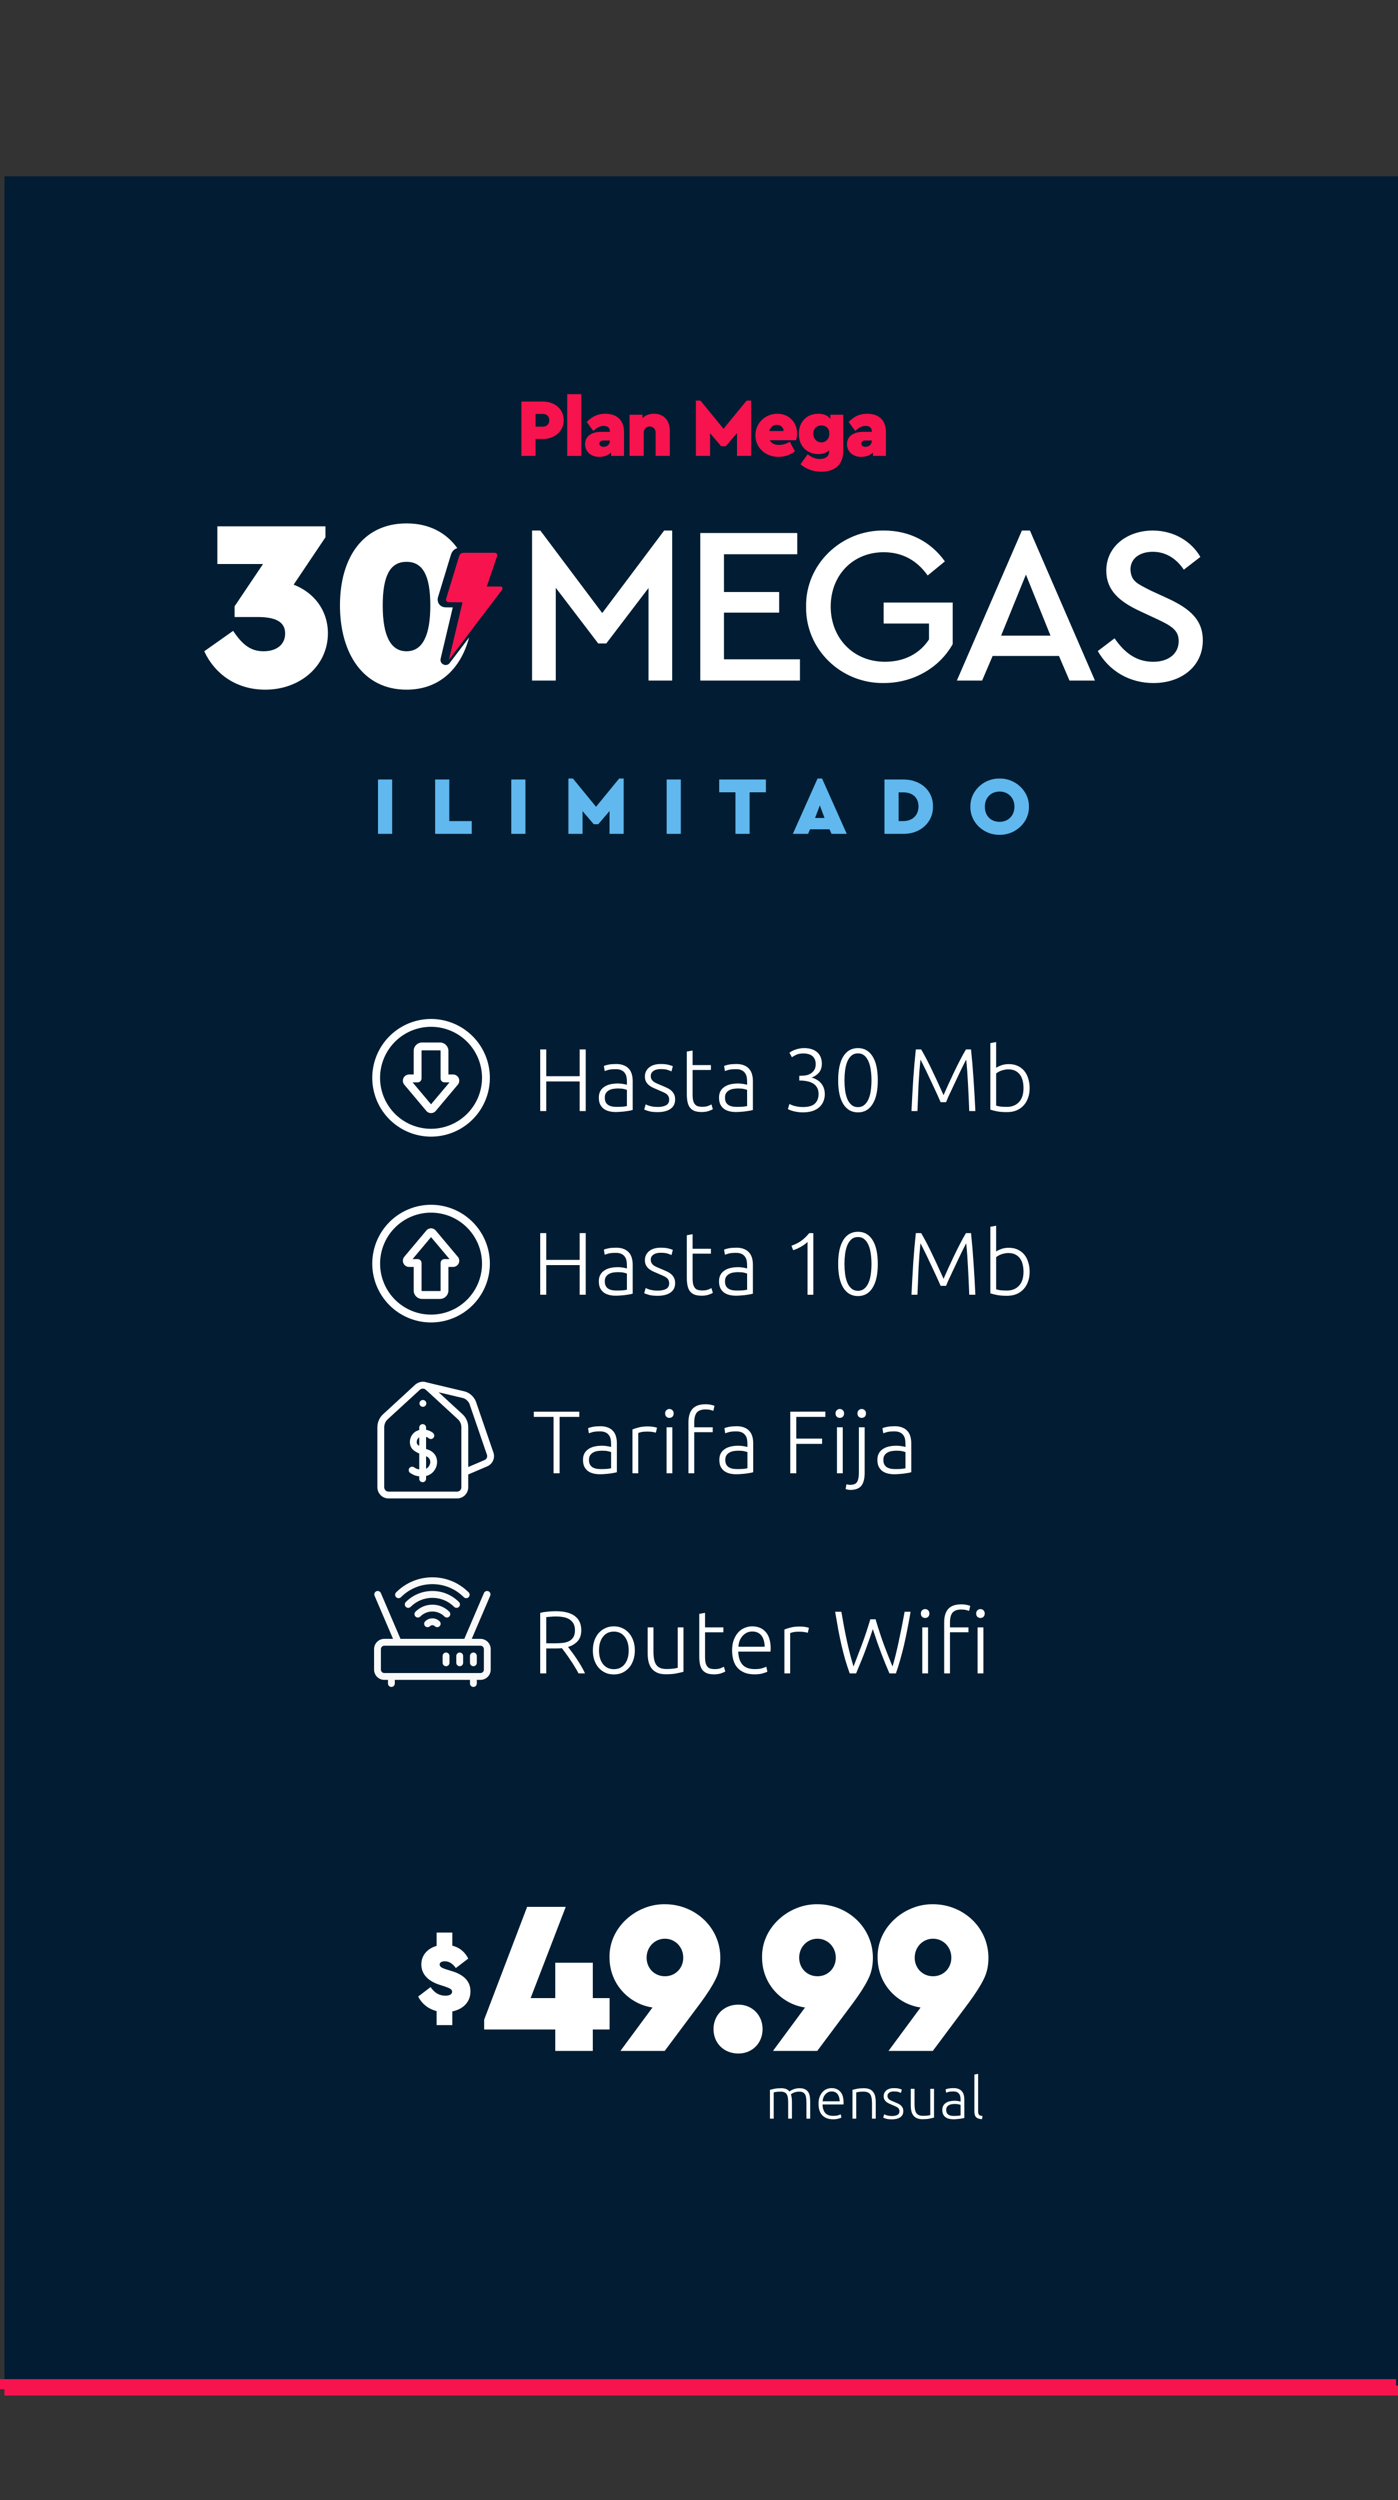 <svg xmlns:inkscape="http://www.inkscape.org/namespaces/inkscape" xmlns:sodipodi="http://sodipodi.sourceforge.net/DTD/sodipodi-0.dtd" xmlns="http://www.w3.org/2000/svg" xmlns:svg="http://www.w3.org/2000/svg" width="73.643mm" height="131.622mm" viewBox="0 0 73.643 131.622" id="svg4389" sodipodi:docname="30Megas.svg" inkscape:version="1.1 (c68e22c387, 2021-05-23)"><rect x="0" y="0" width="73.643" height="131.622" fill="#333333" stroke="none"/><defs id="defs4386"><rect x="-3179.802" y="991.62" width="561.002" height="457.666" id="rect234377-8-0"></rect><rect x="-3179.802" y="991.62" width="561.002" height="457.666" id="rect236253-3-2"></rect><rect x="-3179.802" y="991.62" width="561.002" height="457.666" id="rect236307-3-7"></rect><rect x="-3179.802" y="991.62" width="561.002" height="457.666" id="rect145216-3"></rect><rect x="-3179.802" y="991.62" width="561.002" height="457.666" id="rect145298-1"></rect><rect x="-3179.802" y="991.62" width="561.002" height="457.666" id="rect145300-4"></rect><rect x="-3179.802" y="991.62" width="561.002" height="457.666" id="rect145302-4"></rect><rect x="-3179.802" y="991.62" width="561.002" height="457.666" id="rect145304-0"></rect><rect x="-3179.802" y="991.62" width="561.002" height="457.666" id="rect28907"></rect><rect x="-3179.802" y="991.62" width="561.002" height="457.666" id="rect30751"></rect><rect x="-3179.802" y="991.62" width="561.002" height="457.666" id="rect30753"></rect><rect x="-3179.802" y="991.62" width="561.002" height="457.666" id="rect30755"></rect><rect x="-3179.802" y="991.62" width="561.002" height="457.666" id="rect30757"></rect><rect x="-3179.802" y="991.62" width="561.002" height="457.666" id="rect33059"></rect><rect x="-3179.802" y="991.62" width="561.002" height="457.666" id="rect33061"></rect><rect x="-3179.802" y="991.62" width="561.002" height="457.666" id="rect33063"></rect><rect x="-3179.802" y="991.62" width="561.002" height="457.666" id="rect33065"></rect><rect x="-3179.802" y="991.62" width="561.002" height="457.666" id="rect34904"></rect><rect x="-3179.802" y="991.62" width="561.002" height="457.666" id="rect34906"></rect><rect x="-3179.802" y="991.62" width="561.002" height="457.666" id="rect34908"></rect><rect x="-3179.802" y="991.62" width="561.002" height="457.666" id="rect34910"></rect><rect x="-3179.802" y="991.62" width="561.002" height="457.666" id="rect36428"></rect><rect x="-3179.802" y="991.62" width="561.002" height="457.666" id="rect36430"></rect><rect x="-3179.802" y="991.62" width="561.002" height="457.666" id="rect36432"></rect><rect x="-3179.802" y="991.62" width="561.002" height="457.666" id="rect36434"></rect></defs><g inkscape:label="Capa 1" inkscape:groupmode="layer" id="layer1" transform="translate(-149.509,-88.408)"><path id="rect176815-3" style="fill:#021d33;fill-opacity:1;stroke:none;stroke-width:30.468;stroke-linecap:round;stroke-linejoin:round;stroke-miterlimit:4;stroke-dasharray:none;stroke-opacity:1" d="M 565.074,368.646 V 809.543 H 843.037 V 368.646 Z" transform="scale(0.265)"></path><rect style="fill:#f7134e;fill-opacity:1;stroke:none;stroke-width:0.544;stroke-linecap:round;stroke-linejoin:round;stroke-miterlimit:4;stroke-dasharray:none;stroke-opacity:1" id="rect238969-3" width="73.544" height="0.531" x="149.509" y="213.66" ry="0" inkscape:export-filename="C:\Users\Winner\Desktop\Index 4Net.png" inkscape:export-xdpi="96.806587" inkscape:export-ydpi="96.806587"></rect><path id="text187840-0" style="font-style:normal;font-variant:normal;font-weight:bold;font-stretch:normal;font-size:12.777px;line-height:1.9;font-family:Ubuntu;-inkscape-font-specification:'Ubuntu Bold';text-align:end;letter-spacing:-0.515px;text-anchor:end;fill:#ffffff;fill-opacity:1;stroke-width:0.805" d="m 644.994,437.598 c -8.692,0 -13.23,6.859 -13.23,16.275 0,9.513 4.586,16.756 13.23,16.756 6.569,0 10.789,-4.188 12.439,-10.371 l -3.85,5.068 c -0.67,0.875 -2.06,0.218 -1.809,-0.855 l 2.414,-10.188 -1.395,-0.008 c -0.45,-0.002 -0.936,-0.174 -1.262,-0.561 -0.325,-0.388 -0.42,-0.954 -0.297,-1.418 0.005,-0.013 0.01,-0.025 0.016,-0.037 l 2.576,-8.461 c 0.003,-0.005 0.005,-0.009 0.008,-0.014 0.108,-0.328 0.316,-0.734 0.701,-1.012 0.173,-0.125 0.36,-0.209 0.555,-0.266 -2.221,-3.074 -5.602,-4.91 -10.098,-4.91 z m -37.602,0.58 v 7.486 h 9.078 l -5.65,8.402 v 2.125 h 4.539 c 3.718,0 5.506,1.014 5.506,3.283 0,2.27 -1.786,3.525 -4.297,3.525 -2.463,0 -4.154,-1.207 -6.037,-4.057 L 604.785,463 c 2.173,4.684 6.568,7.629 12.121,7.629 7.002,0 12.459,-4.78 12.459,-11.203 0,-4.684 -2.899,-8.161 -6.811,-9.658 l 6.326,-9.416 v -2.174 z m 37.602,7.051 c 3.236,0 4.732,2.703 4.732,8.691 0,6.036 -1.593,9.08 -4.732,9.08 -3.139,0 -4.732,-3.044 -4.732,-9.08 0,-5.988 1.497,-8.691 4.732,-8.691 z" transform="scale(0.265)" sodipodi:nodetypes="sssccccccccccscscccccsssccssccccsssss"></path><path id="text187844-8" style="font-style:normal;font-variant:normal;font-weight:500;font-stretch:normal;font-size:11.752px;line-height:1.9;font-family:'Cera Pro';-inkscape-font-specification:'Cera Pro Medium';text-align:end;letter-spacing:-0.474px;text-anchor:end;fill:#ffffff;fill-opacity:1;stroke-width:0.74" d="m 669.953,439.016 v 29.805 h 4.709 v -18.434 l 8.439,11.061 h 1.6 l 8.395,-11.016 v 18.389 h 4.709 v -29.805 h -1.6 l -12.305,16.391 -12.303,-16.391 z m 69.93,0 c -8.484,-0.133 -15.635,6.751 -15.457,15.146 -0.133,8.395 6.884,15.28 15.457,15.146 5.908,0 11.061,-3.065 13.682,-7.729 v -8.262 h -13.725 v 4.176 h 9.016 v 3.152 c -1.821,2.798 -4.886,4.443 -8.75,4.443 -6.307,0 -10.793,-4.71 -10.793,-10.973 0,-6.174 4.353,-10.793 10.527,-10.793 3.642,0 6.574,1.554 8.75,4.619 l 3.42,-2.799 c -2.798,-3.909 -7.019,-6.129 -12.127,-6.129 z m 27.436,0 -12.926,29.805 h 5.02 L 761.5,463.934 h 13.193 l 2.088,4.887 h 5.062 l -12.926,-29.805 z m 26.016,0 c -5.064,0 -9.24,3.154 -9.24,7.951 0,3.909 2.578,6.174 6.842,8.129 l 3.242,1.51 c 3.065,1.421 4.309,2.309 4.309,4.396 0,2.487 -2.044,4.088 -5.064,4.088 -3.376,0 -5.729,-1.821 -7.684,-4.664 l -3.332,2.531 c 2.265,3.953 6.263,6.352 11.061,6.352 5.641,0 9.816,-3.376 9.816,-8.484 0,-3.864 -2.265,-6.173 -7.018,-8.35 l -3.287,-1.51 c -2.887,-1.466 -3.908,-1.866 -4.086,-4.176 0,-2.31 1.954,-3.555 4.441,-3.555 2.487,0 4.619,1.245 6.174,3.555 l 3.287,-2.533 c -1.821,-3.154 -5.33,-5.24 -9.461,-5.24 z m -89.947,0.488 v 29.316 h 19.811 v -4.221 h -15.104 v -9.283 h 10.973 v -4.086 h -10.973 v -7.506 h 14.57 v -4.221 z m 64.732,8.262 4.885,12.127 h -9.816 z" transform="scale(0.265)"></path><path id="text187848-7" style="font-style:normal;font-variant:normal;font-weight:900;font-stretch:normal;font-size:4.326px;line-height:1.9;font-family:'Cera Pro';-inkscape-font-specification:'Cera Pro Heavy';text-align:center;letter-spacing:-0.174px;text-anchor:middle;fill:#f7134e;fill-opacity:1;stroke-width:0.273" d="m 676.936,411.92 v 12.264 h 2.811 v -12.264 z m 25.582,1.275 v 10.988 h 2.812 v -4.514 l 2.225,2.6 h 0.898 l 2.24,-2.615 v 4.529 h 2.812 v -10.988 h -0.898 l -4.596,5.609 -4.594,-5.609 z m -34.686,0.197 v 10.791 h 2.812 v -3.352 h 1.424 c 2.355,0 4.168,-1.521 4.168,-3.729 0,-2.24 -1.764,-3.711 -4.168,-3.711 z m 16.684,2.42 c -1.488,0 -2.6,0.523 -3.695,1.635 l 1.309,1.781 c 0.785,-0.703 1.307,-0.996 2.043,-0.996 0.85,0 1.244,0.407 1.244,1.045 v 0.131 h -1.717 c -1.978,0 -3.205,0.917 -3.205,2.438 0,1.373 1.03,2.533 2.812,2.533 0.965,0 1.749,-0.293 2.354,-0.865 v 0.67 h 2.568 v -4.742 c 0,-2.355 -1.424,-3.629 -3.713,-3.629 z m 9.691,0 c -0.932,0 -1.702,0.293 -2.307,0.865 v -0.67 h -2.566 v 8.176 h 2.812 v -4.627 c 0,-0.719 0.475,-1.211 1.178,-1.211 0.703,0 1.193,0.491 1.193,1.211 v 4.627 h 2.812 v -5.037 c 0,-2.028 -1.226,-3.334 -3.123,-3.334 z m 24.51,0 c -2.436,0 -4.365,1.88 -4.365,4.283 0,2.42 1.929,4.283 4.594,4.283 1.194,0 2.289,-0.36 3.254,-1.096 l -1.014,-1.912 c -0.703,0.425 -1.405,0.637 -2.141,0.637 -0.916,0 -1.521,-0.31 -1.832,-0.932 h 5.232 c 0.114,-0.441 0.18,-0.898 0.18,-1.389 0,-2.109 -1.554,-3.875 -3.908,-3.875 z m 8.137,0 c -2.207,0 -3.875,1.519 -3.875,3.988 0,2.453 1.635,4.023 3.875,4.023 0.916,0 1.636,-0.245 2.143,-0.752 v 0.293 c 0,0.965 -0.8,1.439 -1.863,1.439 -0.834,0 -1.57,-0.294 -2.404,-0.932 l -1.422,1.979 c 1.161,0.981 2.533,1.471 4.119,1.471 2.665,0 4.383,-1.341 4.383,-4.137 v -7.178 h -2.566 v 0.834 c -0.507,-0.687 -1.31,-1.029 -2.389,-1.029 z m 9.725,0 c -1.488,0 -2.6,0.523 -3.695,1.635 l 1.309,1.781 c 0.785,-0.703 1.307,-0.996 2.043,-0.996 0.85,0 1.242,0.407 1.242,1.045 v 0.131 h -1.717 c -1.978,0 -3.205,0.917 -3.205,2.438 0,1.373 1.03,2.533 2.812,2.533 0.965,0 1.75,-0.293 2.355,-0.865 v 0.67 h 2.566 v -4.742 c 0,-2.355 -1.422,-3.629 -3.711,-3.629 z m -65.934,0.031 h 1.439 c 0.785,0 1.291,0.491 1.291,1.26 0,0.768 -0.506,1.275 -1.291,1.275 h -1.439 z m 47.957,2.176 c 0.736,0 1.341,0.491 1.357,1.227 h -2.844 c 0.213,-0.785 0.783,-1.227 1.486,-1.227 z m 8.857,0.113 c 0.867,0 1.586,0.524 1.586,1.619 0,1.096 -0.719,1.75 -1.586,1.75 -0.867,0 -1.602,-0.67 -1.602,-1.732 0,-1.046 0.702,-1.637 1.602,-1.637 z M 684.092,421.125 h 1.324 v 0.066 c 0,0.736 -0.525,1.193 -1.244,1.193 -0.523,0 -0.834,-0.244 -0.834,-0.637 0,-0.392 0.28,-0.623 0.754,-0.623 z m 52.061,0 h 1.324 v 0.066 c 0,0.736 -0.523,1.193 -1.242,1.193 -0.523,0 -0.834,-0.244 -0.834,-0.637 0,-0.392 0.278,-0.623 0.752,-0.623 z" transform="scale(0.265)"></path><path id="text215436-9" style="font-style:normal;font-variant:normal;font-weight:900;font-stretch:normal;font-size:4.326px;line-height:1.9;font-family:'Cera Pro';-inkscape-font-specification:'Cera Pro Heavy';text-align:end;letter-spacing:1.69px;text-anchor:end;fill:#60b8ee;fill-opacity:1;stroke-width:0.273" d="m 677.174,488.283 v 10.986 h 2.812 v -4.512 l 2.225,2.6 h 0.898 l 2.24,-2.617 v 4.529 h 2.812 V 488.283 h -0.898 l -4.596,5.607 -4.594,-5.607 z m 49.523,0 -4.906,10.986 h 3.025 l 0.393,-0.898 h 3.875 l 0.393,0.898 h 3.025 L 727.596,488.283 Z m 36.186,0 c -3.156,-0.065 -5.87,2.501 -5.805,5.592 -0.065,3.123 2.649,5.641 5.805,5.592 3.139,0.049 5.903,-2.469 5.838,-5.592 0.065,-3.09 -2.698,-5.657 -5.838,-5.592 z m -123.557,0.195 v 10.791 h 2.812 v -10.791 z m 11.357,0 v 10.791 h 7.277 v -2.533 h -4.465 v -8.258 z m 15.135,0 v 10.791 h 2.812 v -10.791 z m 30.889,0 v 10.791 h 2.812 v -10.791 z m 10.441,0 v 2.535 h 3.236 v 8.256 h 2.812 v -8.256 h 3.238 v -2.535 z m 32.852,0 v 10.791 h 3.76 c 3.303,0.049 5.936,-2.239 5.887,-5.428 0.049,-3.238 -2.584,-5.396 -5.887,-5.363 z m 22.9,2.387 c 1.668,0 2.943,1.228 2.943,3.01 0,1.799 -1.276,3.008 -2.943,3.008 -0.867,0 -1.587,-0.277 -2.127,-0.816 -0.54,-0.556 -0.816,-1.292 -0.816,-2.191 0,-1.782 1.21,-3.01 2.943,-3.01 z m -20.088,0.164 h 0.932 c 1.782,0 3.023,0.981 3.023,2.812 0,1.782 -1.258,2.895 -3.023,2.895 h -0.932 z m -15.658,2.584 0.932,2.502 h -1.879 z" transform="scale(0.265)"></path><g id="path221407-3"></g><g id="path221407-4-3"></g><g id="path221407-4-4-5"></g><path id="path217159-7-6-8-6" style="fill:#f7134e;fill-opacity:1;stroke-width:0.059" d="m 656.469,443.432 c -0.625,0 -0.87,0.233 -1.014,0.67 l -2.58,8.455 c -0.107,0.399 0.157,0.697 0.574,0.697 l 2.678,0.014 -2.711,11.436 10.586,-13.936 c 0.134,-0.176 0.1,-0.629 -0.332,-0.629 h -2.727 l 2.053,-6.025 0.004,-0.002 c 0.07,-0.271 -0.014,-0.68 -0.48,-0.68 z" transform="scale(0.265)"></path><path id="text236239-2" style="font-style:normal;font-variant:normal;font-weight:bold;font-stretch:normal;font-size:11.473px;line-height:1.9;font-family:Ubuntu;-inkscape-font-specification:'Ubuntu Bold';text-align:end;letter-spacing:-0.463px;text-anchor:end;fill:#ffffff;fill-opacity:1;stroke-width:0.723" d="m 696.361,711.916 c -5.637,-0.087 -11.144,4.553 -11.014,10.58 0,5.464 4.12,9.325 8.543,9.932 l -6.375,8.629 h 8.803 l 7.154,-9.584 c 1.344,-1.821 2.342,-3.381 2.949,-4.639 0.65,-1.258 0.953,-2.689 0.953,-4.25 0,-6.201 -5.16,-10.668 -11.014,-10.668 z m 30.324,0 c -5.637,-0.087 -11.144,4.553 -11.014,10.58 0,5.464 4.12,9.325 8.543,9.932 l -6.375,8.629 h 8.803 l 7.156,-9.584 c 1.344,-1.821 2.34,-3.381 2.947,-4.639 0.65,-1.258 0.955,-2.689 0.955,-4.25 0,-6.201 -5.162,-10.668 -11.016,-10.668 z m 22.969,0 c -5.637,-0.087 -11.144,4.553 -11.014,10.58 0,5.464 4.118,9.325 8.541,9.932 l -6.373,8.629 h 8.803 l 7.154,-9.584 c 1.344,-1.821 2.342,-3.381 2.949,-4.639 0.65,-1.258 0.953,-2.689 0.953,-4.25 0,-6.201 -5.16,-10.668 -11.014,-10.668 z m -80.684,0.521 -8.543,22.418 v 1.951 h 14.137 v 4.25 h 7.459 v -4.25 h 3.338 v -6.244 h -3.338 v -7.025 h -7.459 v 7.025 h -4.9 l 6.982,-18.125 z m -17.996,5.109 v 2.648 c -1.845,0.521 -3.037,1.886 -3.037,3.688 0,1.801 1.193,3.19 3.363,3.949 l 1.455,0.479 c 0.933,0.326 1.301,0.542 1.301,0.998 0,0.521 -0.543,0.781 -1.346,0.781 -1.194,0 -2.17,-0.565 -2.93,-1.715 l -2.473,1.889 c 0.76,1.454 2.017,2.474 3.666,2.887 v 2.777 h 3.125 v -2.713 c 2.17,-0.456 3.604,-1.887 3.604,-3.971 0,-1.845 -1.065,-3.146 -3.408,-3.949 l -1.627,-0.5 c -0.76,-0.26 -1.084,-0.522 -1.084,-0.891 0,-0.434 0.412,-0.65 1.02,-0.65 0.846,0 1.584,0.456 2.191,1.346 l 2.475,-1.889 c -0.716,-1.367 -1.759,-2.213 -3.17,-2.561 v -2.604 z m 45.387,1.221 c 2.038,0 3.643,1.649 3.643,3.773 0,2.081 -1.561,3.686 -3.643,3.686 -2.038,0 -3.643,-1.561 -3.643,-3.686 0,-2.125 1.605,-3.773 3.643,-3.773 z m 30.324,0 c 2.038,0 3.643,1.649 3.643,3.773 0,2.081 -1.561,3.686 -3.643,3.686 -2.038,0 -3.641,-1.561 -3.641,-3.686 0,-2.125 1.603,-3.773 3.641,-3.773 z m 22.969,0 c 2.038,0 3.643,1.649 3.643,3.773 0,2.081 -1.561,3.686 -3.643,3.686 -2.038,0 -3.643,-1.561 -3.643,-3.686 0,-2.125 1.605,-3.773 3.643,-3.773 z m -38.693,13.096 c -2.905,0 -4.943,2.126 -4.943,4.857 0,2.775 2.038,4.855 4.943,4.855 2.775,0 4.812,-2.08 4.812,-4.855 0,-2.732 -2.037,-4.857 -4.812,-4.857 z" transform="scale(0.265)"></path><path id="text236245-3" style="font-style:normal;font-variant:normal;font-weight:300;font-stretch:normal;font-size:20px;line-height:1.3;font-family:Ubuntu;-inkscape-font-specification:'Ubuntu Light';text-align:start;letter-spacing:0.19px;white-space:pre;shape-inside:url(#rect236253-3-2);fill:#ffffff;stroke-width:0.574" d="M 758.621,745.613 757.875,745.75 v 7.344 c 0,0.283 0.031,0.52 0.092,0.711 0.069,0.184 0.165,0.337 0.287,0.459 0.13,0.115 0.287,0.198 0.471,0.252 0.191,0.061 0.414,0.096 0.666,0.104 L 759.492,754 c -0.153,-0.023 -0.286,-0.05 -0.4,-0.08 -0.107,-0.031 -0.195,-0.077 -0.264,-0.139 -0.069,-0.069 -0.124,-0.157 -0.162,-0.264 -0.031,-0.115 -0.045,-0.264 -0.045,-0.447 z m -29.135,2.834 c -0.329,0 -0.651,0.063 -0.965,0.193 -0.306,0.122 -0.581,0.314 -0.826,0.574 -0.237,0.26 -0.431,0.585 -0.584,0.975 -0.145,0.382 -0.219,0.835 -0.219,1.355 0,0.451 0.055,0.868 0.162,1.25 0.107,0.375 0.279,0.699 0.516,0.975 0.237,0.275 0.539,0.49 0.906,0.643 0.367,0.153 0.81,0.23 1.33,0.23 0.398,0 0.743,-0.043 1.033,-0.127 0.298,-0.084 0.5,-0.158 0.607,-0.219 l -0.137,-0.643 c -0.107,0.053 -0.28,0.119 -0.518,0.195 -0.237,0.076 -0.558,0.115 -0.963,0.115 -0.734,0 -1.269,-0.196 -1.605,-0.586 -0.337,-0.39 -0.516,-0.947 -0.539,-1.674 h 4.164 c 0.008,-0.053 0.012,-0.111 0.012,-0.172 0.008,-0.061 0.012,-0.122 0.012,-0.184 0,-0.987 -0.218,-1.717 -0.654,-2.191 -0.428,-0.474 -1.006,-0.711 -1.732,-0.711 z m 12.402,0 c -0.635,0 -1.137,0.149 -1.504,0.447 -0.359,0.298 -0.539,0.688 -0.539,1.17 0,0.252 0.047,0.467 0.139,0.643 0.092,0.176 0.214,0.329 0.367,0.459 0.153,0.122 0.328,0.233 0.527,0.332 0.199,0.092 0.409,0.184 0.631,0.275 0.275,0.115 0.504,0.215 0.688,0.299 0.191,0.084 0.344,0.172 0.459,0.264 0.115,0.092 0.196,0.194 0.242,0.309 0.053,0.115 0.08,0.253 0.08,0.414 0,0.337 -0.143,0.577 -0.426,0.723 -0.275,0.138 -0.626,0.207 -1.055,0.207 -0.237,0 -0.447,-0.016 -0.631,-0.047 -0.176,-0.031 -0.329,-0.065 -0.459,-0.104 -0.13,-0.046 -0.234,-0.083 -0.311,-0.113 -0.076,-0.038 -0.126,-0.065 -0.148,-0.08 l -0.195,0.676 c 0.092,0.046 0.275,0.111 0.551,0.195 0.275,0.092 0.673,0.137 1.193,0.137 0.696,0 1.243,-0.137 1.641,-0.412 0.405,-0.275 0.607,-0.681 0.607,-1.217 0,-0.283 -0.049,-0.516 -0.148,-0.699 -0.099,-0.191 -0.23,-0.352 -0.391,-0.482 -0.161,-0.138 -0.348,-0.252 -0.562,-0.344 -0.207,-0.099 -0.423,-0.195 -0.652,-0.287 -0.222,-0.092 -0.422,-0.175 -0.598,-0.252 -0.168,-0.076 -0.313,-0.156 -0.436,-0.24 -0.115,-0.092 -0.202,-0.196 -0.264,-0.311 -0.061,-0.115 -0.092,-0.251 -0.092,-0.412 0,-0.161 0.035,-0.295 0.104,-0.402 0.069,-0.115 0.161,-0.207 0.275,-0.275 0.115,-0.076 0.243,-0.13 0.389,-0.16 0.153,-0.038 0.314,-0.059 0.482,-0.059 0.421,0 0.739,0.039 0.953,0.115 0.222,0.076 0.377,0.138 0.469,0.184 l 0.174,-0.666 c -0.107,-0.053 -0.295,-0.115 -0.562,-0.184 -0.26,-0.069 -0.593,-0.102 -0.998,-0.102 z m 11.852,0 c -0.382,0 -0.713,0.026 -0.988,0.08 -0.268,0.053 -0.466,0.111 -0.596,0.172 l 0.104,0.654 c 0.099,-0.038 0.257,-0.089 0.471,-0.15 0.214,-0.061 0.539,-0.092 0.975,-0.092 0.306,0 0.551,0.051 0.734,0.15 0.191,0.092 0.336,0.216 0.436,0.377 0.107,0.153 0.176,0.33 0.207,0.529 0.031,0.191 0.045,0.389 0.045,0.596 v 0.367 c -0.031,-0.015 -0.088,-0.03 -0.172,-0.045 -0.076,-0.023 -0.172,-0.043 -0.287,-0.059 -0.107,-0.023 -0.221,-0.037 -0.344,-0.045 -0.115,-0.015 -0.225,-0.023 -0.332,-0.023 -0.359,0 -0.692,0.035 -0.998,0.104 -0.306,0.069 -0.571,0.179 -0.793,0.332 -0.222,0.145 -0.393,0.333 -0.516,0.562 -0.122,0.229 -0.184,0.505 -0.184,0.826 0,0.337 0.053,0.624 0.16,0.861 0.115,0.229 0.268,0.419 0.459,0.572 0.199,0.145 0.429,0.253 0.689,0.322 0.268,0.069 0.557,0.104 0.871,0.104 0.245,0 0.481,-0.012 0.711,-0.035 0.237,-0.015 0.451,-0.038 0.643,-0.068 0.191,-0.031 0.361,-0.057 0.506,-0.08 0.145,-0.031 0.256,-0.059 0.332,-0.082 v -3.738 c 0,-0.314 -0.039,-0.605 -0.115,-0.873 -0.076,-0.268 -0.199,-0.496 -0.367,-0.688 -0.168,-0.199 -0.389,-0.352 -0.664,-0.459 -0.268,-0.115 -0.596,-0.172 -0.986,-0.172 z m -34.252,0.021 c -0.566,0 -1.029,0.039 -1.389,0.115 -0.352,0.076 -0.64,0.146 -0.861,0.207 v 5.725 h 0.746 v -5.209 c 0.069,-0.031 0.226,-0.065 0.471,-0.104 0.252,-0.038 0.558,-0.057 0.918,-0.057 0.321,0 0.576,0.049 0.768,0.148 0.199,0.092 0.352,0.235 0.459,0.426 0.107,0.184 0.176,0.42 0.207,0.711 0.038,0.283 0.057,0.62 0.057,1.01 v 3.074 h 0.746 v -3.373 c 0,-0.275 -0.018,-0.535 -0.057,-0.779 -0.031,-0.252 -0.08,-0.479 -0.148,-0.678 0.038,-0.031 0.1,-0.077 0.184,-0.139 0.092,-0.061 0.206,-0.12 0.344,-0.182 0.138,-0.061 0.297,-0.112 0.48,-0.15 0.191,-0.046 0.403,-0.068 0.633,-0.068 0.306,0 0.553,0.049 0.744,0.148 0.191,0.092 0.338,0.235 0.438,0.426 0.107,0.184 0.174,0.42 0.205,0.711 0.038,0.283 0.059,0.62 0.059,1.01 v 3.074 h 0.744 v -3.316 c 0,-0.398 -0.026,-0.765 -0.08,-1.102 -0.053,-0.337 -0.156,-0.622 -0.309,-0.859 -0.153,-0.245 -0.371,-0.432 -0.654,-0.562 -0.275,-0.138 -0.639,-0.207 -1.09,-0.207 -0.275,0 -0.528,0.026 -0.758,0.08 -0.222,0.053 -0.416,0.119 -0.584,0.195 -0.168,0.076 -0.311,0.154 -0.426,0.23 -0.107,0.069 -0.179,0.118 -0.217,0.148 -0.337,-0.436 -0.879,-0.654 -1.629,-0.654 z m 16.428,0 c -0.543,0 -1.002,0.039 -1.377,0.115 -0.375,0.076 -0.673,0.146 -0.895,0.207 v 5.725 h 0.746 v -5.209 c 0.076,-0.031 0.242,-0.065 0.494,-0.104 0.26,-0.038 0.564,-0.057 0.916,-0.057 0.329,0 0.602,0.043 0.816,0.127 0.222,0.076 0.397,0.205 0.527,0.389 0.138,0.184 0.234,0.42 0.287,0.711 0.061,0.291 0.092,0.648 0.092,1.068 v 3.074 h 0.744 v -3.316 c 0,-0.405 -0.037,-0.775 -0.113,-1.111 -0.076,-0.337 -0.207,-0.624 -0.391,-0.861 -0.176,-0.245 -0.417,-0.432 -0.723,-0.562 -0.298,-0.13 -0.674,-0.195 -1.125,-0.195 z m 9.316,0.115 v 3.328 c 0,0.405 0.039,0.775 0.115,1.111 0.084,0.337 0.217,0.624 0.4,0.861 0.184,0.237 0.424,0.421 0.723,0.551 0.298,0.13 0.67,0.195 1.113,0.195 0.543,0 1.002,-0.039 1.377,-0.115 0.375,-0.076 0.673,-0.146 0.895,-0.207 V 748.584 h -0.746 v 5.209 c -0.069,0.031 -0.232,0.065 -0.492,0.104 -0.26,0.038 -0.566,0.057 -0.918,0.057 -0.314,0 -0.581,-0.039 -0.803,-0.115 -0.214,-0.084 -0.392,-0.213 -0.529,-0.389 -0.138,-0.184 -0.236,-0.422 -0.297,-0.713 -0.061,-0.291 -0.092,-0.646 -0.092,-1.066 v -3.086 z m -15.734,0.527 c 0.505,0 0.895,0.173 1.17,0.518 0.275,0.344 0.42,0.826 0.436,1.445 h -3.396 c 0.015,-0.26 0.066,-0.509 0.15,-0.746 0.092,-0.237 0.214,-0.443 0.367,-0.619 0.161,-0.184 0.344,-0.328 0.551,-0.436 0.214,-0.107 0.455,-0.162 0.723,-0.162 z m 24.471,2.49 c 0.321,0 0.574,0.022 0.758,0.068 0.184,0.038 0.316,0.077 0.4,0.115 v 2.088 c -0.153,0.031 -0.339,0.057 -0.561,0.08 -0.214,0.015 -0.467,0.023 -0.758,0.023 -0.237,0 -0.451,-0.018 -0.643,-0.057 -0.184,-0.046 -0.345,-0.115 -0.482,-0.207 -0.13,-0.092 -0.232,-0.214 -0.309,-0.367 -0.069,-0.153 -0.104,-0.341 -0.104,-0.562 0,-0.252 0.053,-0.454 0.16,-0.607 0.107,-0.153 0.244,-0.271 0.412,-0.355 0.168,-0.092 0.352,-0.151 0.551,-0.174 0.199,-0.031 0.391,-0.045 0.574,-0.045 z" transform="scale(0.265)"></path><path id="rect343580-1" style="fill:#f7134e;fill-opacity:1;stroke:none;stroke-width:2.056;stroke-linecap:round;stroke-linejoin:round;stroke-miterlimit:4;stroke-dasharray:none;stroke-opacity:1" d="m 565.074,807.535 v 2.008 h 277.963 v -2.008 z" transform="scale(0.265)"></path><g id="path145148"></g><g id="path145236"></g><path id="text34850" style="font-style:normal;font-variant:normal;font-weight:300;font-stretch:normal;font-size:20px;line-height:1.3;font-family:Ubuntu;-inkscape-font-specification:'Ubuntu Light';text-align:start;letter-spacing:0.19px;white-space:pre;shape-inside:url(#rect34904);fill:#ffffff;stroke-width:0.883" d="m 762.199,540.633 -1.148,0.211 v 13.215 c 0.342,0.118 0.777,0.23 1.307,0.336 0.53,0.106 1.201,0.158 2.014,0.158 0.671,0 1.279,-0.104 1.82,-0.316 0.554,-0.224 1.025,-0.543 1.414,-0.955 0.4,-0.412 0.706,-0.913 0.918,-1.502 0.224,-0.589 0.336,-1.254 0.336,-1.996 -10e-6,-0.695 -0.095,-1.331 -0.283,-1.908 -0.177,-0.589 -0.442,-1.096 -0.795,-1.52 -0.353,-0.424 -0.788,-0.753 -1.307,-0.988 -0.506,-0.236 -1.09,-0.354 -1.75,-0.354 -0.601,0 -1.125,0.089 -1.572,0.266 -0.436,0.165 -0.753,0.323 -0.953,0.477 z m -38.195,1.201 c -0.353,0 -0.682,0.035 -0.988,0.105 -0.294,0.059 -0.565,0.136 -0.812,0.23 -0.247,0.094 -0.466,0.193 -0.654,0.299 -0.177,0.106 -0.324,0.201 -0.441,0.283 l 0.494,0.902 c 0.224,-0.153 0.512,-0.319 0.865,-0.496 0.353,-0.177 0.848,-0.264 1.484,-0.264 0.318,0 0.618,0.041 0.9,0.123 0.294,0.071 0.548,0.189 0.76,0.354 0.224,0.165 0.402,0.389 0.531,0.672 0.13,0.271 0.193,0.6 0.193,0.988 0,0.459 -0.093,0.836 -0.281,1.131 -0.177,0.294 -0.407,0.53 -0.689,0.707 -0.271,0.177 -0.578,0.3 -0.92,0.371 -0.33,0.059 -0.653,0.088 -0.971,0.088 h -0.406 v 0.953 h 0.176 c 0.495,0 0.961,0.048 1.396,0.143 0.448,0.082 0.836,0.229 1.166,0.441 0.342,0.2 0.606,0.471 0.795,0.812 0.2,0.342 0.301,0.771 0.301,1.289 0,0.789 -0.242,1.42 -0.725,1.891 -0.483,0.459 -1.283,0.689 -2.402,0.689 -0.342,0 -0.661,-0.023 -0.955,-0.07 -0.283,-0.047 -0.542,-0.101 -0.777,-0.16 -0.224,-0.071 -0.417,-0.14 -0.582,-0.211 -0.165,-0.071 -0.283,-0.131 -0.354,-0.178 l -0.301,1.025 c 0.082,0.047 0.206,0.105 0.371,0.176 0.177,0.071 0.389,0.142 0.637,0.213 0.247,0.071 0.53,0.129 0.848,0.176 0.33,0.059 0.689,0.09 1.078,0.09 0.742,0 1.39,-0.089 1.943,-0.266 0.554,-0.188 1.006,-0.442 1.359,-0.76 0.365,-0.33 0.636,-0.713 0.812,-1.148 0.188,-0.436 0.283,-0.913 0.283,-1.432 0,-0.506 -0.077,-0.947 -0.23,-1.324 -0.153,-0.377 -0.352,-0.696 -0.6,-0.955 -0.247,-0.271 -0.53,-0.487 -0.848,-0.652 -0.306,-0.177 -0.625,-0.306 -0.955,-0.389 0.601,-0.2 1.09,-0.525 1.467,-0.973 0.389,-0.459 0.582,-1.047 0.582,-1.766 0,-0.448 -0.07,-0.859 -0.211,-1.236 -0.141,-0.389 -0.36,-0.719 -0.654,-0.99 -0.294,-0.283 -0.666,-0.501 -1.113,-0.654 -0.436,-0.153 -0.96,-0.229 -1.572,-0.229 z m 10.732,0 c -1.26,0 -2.231,0.547 -2.914,1.643 -0.683,1.095 -1.025,2.679 -1.025,4.752 0,2.061 0.342,3.639 1.025,4.734 0.695,1.095 1.666,1.645 2.914,1.645 1.248,0 2.215,-0.549 2.898,-1.645 0.695,-1.095 1.041,-2.673 1.041,-4.734 0,-2.073 -0.346,-3.657 -1.041,-4.752 -0.683,-1.095 -1.65,-1.643 -2.898,-1.643 z m -63.166,0.266 v 12.242 h 1.201 v -5.883 h 6.643 v 5.883 h 1.201 v -12.242 h -1.201 v 5.316 h -6.643 v -5.316 z m 74.668,0 c -0.2,1.861 -0.372,3.81 -0.514,5.848 -0.13,2.038 -0.248,4.169 -0.354,6.395 h 1.184 c 0.071,-1.896 0.148,-3.704 0.23,-5.424 0.094,-1.731 0.218,-3.332 0.371,-4.805 0.094,0.165 0.241,0.447 0.441,0.848 0.2,0.4 0.43,0.865 0.689,1.395 0.259,0.53 0.53,1.102 0.812,1.715 0.283,0.601 0.559,1.189 0.83,1.766 0.271,0.565 0.513,1.089 0.725,1.572 0.224,0.483 0.394,0.872 0.512,1.166 h 1.078 c 0.118,-0.294 0.282,-0.683 0.494,-1.166 0.224,-0.483 0.471,-1.007 0.742,-1.572 0.271,-0.577 0.547,-1.165 0.83,-1.766 0.283,-0.612 0.553,-1.185 0.812,-1.715 0.259,-0.53 0.489,-0.994 0.689,-1.395 0.2,-0.4 0.347,-0.683 0.441,-0.848 0.153,1.472 0.271,3.073 0.354,4.805 0.094,1.72 0.177,3.528 0.248,5.424 h 1.219 c -0.106,-2.226 -0.23,-4.357 -0.371,-6.395 -0.13,-2.038 -0.294,-3.987 -0.494,-5.848 h -1.008 c -0.353,0.589 -0.73,1.272 -1.131,2.049 -0.4,0.766 -0.801,1.566 -1.201,2.402 -0.389,0.824 -0.772,1.642 -1.148,2.455 -0.365,0.801 -0.688,1.526 -0.971,2.174 -0.283,-0.648 -0.613,-1.373 -0.99,-2.174 -0.365,-0.813 -0.748,-1.631 -1.148,-2.455 -0.389,-0.836 -0.783,-1.637 -1.184,-2.402 -0.4,-0.777 -0.778,-1.46 -1.131,-2.049 z m -44.379,0.211 -1.148,0.213 v 8.408 c 0,0.612 0.048,1.142 0.143,1.59 0.094,0.448 0.253,0.825 0.477,1.131 0.236,0.294 0.541,0.519 0.918,0.672 0.389,0.141 0.866,0.211 1.432,0.211 0.483,0 0.93,-0.064 1.342,-0.193 0.412,-0.141 0.7,-0.265 0.865,-0.371 l -0.281,-0.955 c -0.165,0.094 -0.395,0.201 -0.689,0.318 -0.294,0.106 -0.683,0.16 -1.166,0.16 -0.283,0 -0.542,-0.031 -0.777,-0.09 -0.236,-0.059 -0.437,-0.175 -0.602,-0.352 -0.165,-0.177 -0.294,-0.424 -0.389,-0.742 -0.082,-0.33 -0.123,-0.755 -0.123,-1.273 v -4.857 h 3.639 v -0.971 h -3.639 z m 32.877,0.566 c 0.506,0 0.93,0.147 1.271,0.441 0.342,0.294 0.62,0.689 0.832,1.184 0.212,0.495 0.359,1.065 0.441,1.713 0.094,0.636 0.141,1.307 0.141,2.014 0,0.707 -0.046,1.383 -0.141,2.031 -0.082,0.636 -0.229,1.203 -0.441,1.697 -0.212,0.483 -0.49,0.872 -0.832,1.166 -0.342,0.294 -0.765,0.441 -1.271,0.441 -0.518,0 -0.948,-0.147 -1.289,-0.441 -0.342,-0.294 -0.618,-0.683 -0.83,-1.166 -0.2,-0.495 -0.347,-1.061 -0.441,-1.697 -0.082,-0.648 -0.125,-1.325 -0.125,-2.031 0,-0.707 0.043,-1.378 0.125,-2.014 0.094,-0.648 0.241,-1.218 0.441,-1.713 0.212,-0.495 0.489,-0.889 0.83,-1.184 0.342,-0.294 0.771,-0.441 1.289,-0.441 z m -48.07,2.119 c -0.589,0 -1.096,0.041 -1.52,0.123 -0.412,0.082 -0.718,0.171 -0.918,0.266 l 0.158,1.008 c 0.153,-0.059 0.395,-0.136 0.725,-0.23 0.33,-0.094 0.831,-0.141 1.502,-0.141 0.471,0 0.848,0.075 1.131,0.229 0.294,0.141 0.519,0.337 0.672,0.584 0.165,0.236 0.271,0.506 0.318,0.812 0.047,0.294 0.07,0.6 0.07,0.918 v 0.566 c -0.047,-0.024 -0.136,-0.049 -0.266,-0.072 -0.118,-0.035 -0.265,-0.064 -0.441,-0.088 -0.165,-0.035 -0.341,-0.059 -0.529,-0.07 -0.177,-0.024 -0.349,-0.035 -0.514,-0.035 -0.554,0 -1.066,0.052 -1.537,0.158 -0.471,0.106 -0.877,0.278 -1.219,0.514 -0.342,0.224 -0.606,0.512 -0.795,0.865 -0.188,0.353 -0.281,0.777 -0.281,1.271 0,0.518 0.081,0.959 0.246,1.324 0.177,0.353 0.413,0.649 0.707,0.885 0.306,0.224 0.66,0.388 1.061,0.494 0.412,0.106 0.859,0.158 1.342,0.158 0.377,0 0.742,-0.017 1.096,-0.053 0.365,-0.024 0.694,-0.058 0.988,-0.105 0.294,-0.047 0.554,-0.088 0.777,-0.123 0.224,-0.047 0.396,-0.09 0.514,-0.125 v -5.758 c 10e-6,-0.483 -0.06,-0.932 -0.178,-1.344 -0.118,-0.412 -0.305,-0.766 -0.564,-1.061 -0.259,-0.306 -0.601,-0.54 -1.025,-0.705 -0.412,-0.177 -0.919,-0.266 -1.52,-0.266 z m 8.859,0 c -0.978,0 -1.747,0.23 -2.312,0.689 -0.554,0.459 -0.832,1.059 -0.832,1.801 0,0.389 0.072,0.719 0.213,0.99 0.141,0.271 0.329,0.507 0.564,0.707 0.236,0.188 0.506,0.359 0.812,0.512 0.306,0.141 0.631,0.282 0.973,0.424 0.424,0.177 0.778,0.329 1.061,0.459 0.294,0.13 0.528,0.265 0.705,0.406 0.177,0.141 0.3,0.3 0.371,0.477 0.082,0.177 0.125,0.389 0.125,0.637 0,0.518 -0.219,0.889 -0.654,1.113 -0.424,0.212 -0.965,0.318 -1.625,0.318 -0.365,0 -0.69,-0.023 -0.973,-0.07 -0.271,-0.047 -0.505,-0.101 -0.705,-0.16 -0.2,-0.071 -0.361,-0.129 -0.479,-0.176 -0.118,-0.059 -0.193,-0.101 -0.229,-0.125 l -0.301,1.043 c 0.141,0.071 0.424,0.171 0.848,0.301 0.424,0.141 1.037,0.211 1.838,0.211 1.072,0 1.913,-0.211 2.525,-0.635 0.624,-0.424 0.938,-1.049 0.938,-1.873 0,-0.436 -0.077,-0.795 -0.23,-1.078 -0.153,-0.294 -0.352,-0.542 -0.6,-0.742 -0.247,-0.212 -0.537,-0.388 -0.867,-0.529 -0.318,-0.153 -0.653,-0.3 -1.006,-0.441 -0.342,-0.141 -0.647,-0.271 -0.918,-0.389 -0.259,-0.118 -0.483,-0.242 -0.672,-0.371 -0.177,-0.141 -0.312,-0.3 -0.406,-0.477 -0.094,-0.177 -0.143,-0.389 -0.143,-0.637 -10e-6,-0.247 0.054,-0.454 0.16,-0.619 0.106,-0.177 0.247,-0.318 0.424,-0.424 0.177,-0.118 0.376,-0.199 0.6,-0.246 0.236,-0.059 0.483,-0.088 0.742,-0.088 0.648,0 1.137,0.058 1.467,0.176 0.342,0.118 0.583,0.213 0.725,0.283 l 0.266,-1.025 c -0.165,-0.082 -0.455,-0.177 -0.867,-0.283 -0.4,-0.106 -0.913,-0.158 -1.537,-0.158 z m 15.035,0 c -0.589,0 -1.096,0.041 -1.52,0.123 -0.412,0.082 -0.718,0.171 -0.918,0.266 l 0.158,1.008 c 0.153,-0.059 0.395,-0.136 0.725,-0.23 0.33,-0.094 0.831,-0.141 1.502,-0.141 0.471,0 0.848,0.075 1.131,0.229 0.294,0.141 0.517,0.337 0.67,0.584 0.165,0.236 0.271,0.506 0.318,0.812 0.047,0.294 0.07,0.6 0.07,0.918 v 0.566 c -0.047,-0.024 -0.134,-0.049 -0.264,-0.072 -0.118,-0.035 -0.265,-0.064 -0.441,-0.088 -0.165,-0.035 -0.343,-0.059 -0.531,-0.07 -0.177,-0.024 -0.347,-0.035 -0.512,-0.035 -0.554,0 -1.066,0.052 -1.537,0.158 -0.471,0.106 -0.877,0.278 -1.219,0.514 -0.342,0.224 -0.606,0.512 -0.795,0.865 -0.188,0.353 -0.283,0.777 -0.283,1.271 0,0.518 0.083,0.959 0.248,1.324 0.177,0.353 0.413,0.649 0.707,0.885 0.306,0.224 0.658,0.388 1.059,0.494 0.412,0.106 0.861,0.158 1.344,0.158 0.377,0 0.74,-0.017 1.094,-0.053 0.365,-0.024 0.696,-0.058 0.99,-0.105 0.294,-0.047 0.554,-0.088 0.777,-0.123 0.224,-0.047 0.394,-0.09 0.512,-0.125 v -5.758 c 0,-0.483 -0.058,-0.932 -0.176,-1.344 -0.118,-0.412 -0.307,-0.766 -0.566,-1.061 -0.259,-0.306 -0.599,-0.54 -1.023,-0.705 -0.412,-0.177 -0.919,-0.266 -1.52,-0.266 z m 54.059,1.061 c 0.565,0 1.037,0.099 1.414,0.299 0.389,0.2 0.7,0.473 0.936,0.814 0.236,0.33 0.406,0.724 0.512,1.184 0.106,0.448 0.16,0.923 0.16,1.43 10e-6,1.201 -0.3,2.126 -0.9,2.773 -0.601,0.636 -1.397,0.955 -2.387,0.955 -0.565,0 -1.024,-0.023 -1.377,-0.07 -0.342,-0.059 -0.601,-0.119 -0.777,-0.178 v -6.395 c 0.106,-0.082 0.236,-0.171 0.389,-0.266 0.165,-0.094 0.352,-0.183 0.564,-0.266 0.212,-0.082 0.442,-0.146 0.689,-0.193 0.247,-0.059 0.506,-0.088 0.777,-0.088 z m -77.6,3.797 c 0.495,0 0.883,0.037 1.166,0.107 0.283,0.059 0.49,0.117 0.619,0.176 v 3.215 c -0.236,0.047 -0.524,0.09 -0.865,0.125 -0.33,0.024 -0.718,0.035 -1.166,0.035 -0.365,0 -0.696,-0.029 -0.99,-0.088 -0.283,-0.071 -0.53,-0.177 -0.742,-0.318 -0.2,-0.141 -0.359,-0.331 -0.477,-0.566 -0.106,-0.236 -0.158,-0.524 -0.158,-0.865 0,-0.389 0.081,-0.7 0.246,-0.936 0.165,-0.236 0.378,-0.419 0.637,-0.549 0.259,-0.141 0.541,-0.228 0.848,-0.264 0.306,-0.047 0.6,-0.072 0.883,-0.072 z m 23.895,0 c 0.495,0 0.883,0.037 1.166,0.107 0.283,0.059 0.488,0.117 0.617,0.176 v 3.215 c -0.236,0.047 -0.524,0.09 -0.865,0.125 -0.33,0.024 -0.718,0.035 -1.166,0.035 -0.365,0 -0.694,-0.029 -0.988,-0.088 -0.283,-0.071 -0.53,-0.177 -0.742,-0.318 -0.2,-0.141 -0.359,-0.331 -0.477,-0.566 -0.106,-0.236 -0.16,-0.524 -0.16,-0.865 0,-0.389 0.083,-0.7 0.248,-0.936 0.165,-0.236 0.376,-0.419 0.635,-0.549 0.259,-0.141 0.543,-0.228 0.85,-0.264 0.306,-0.047 0.6,-0.072 0.883,-0.072 z" transform="scale(0.265)"></path><path id="text34854" style="font-style:normal;font-variant:normal;font-weight:300;font-stretch:normal;font-size:20px;line-height:1.3;font-family:Ubuntu;-inkscape-font-specification:'Ubuntu Light';text-align:start;letter-spacing:0.19px;white-space:pre;shape-inside:url(#rect34906);fill:#ffffff;stroke-width:0.883" d="m 762.199,577.123 -1.148,0.211 v 13.215 c 0.342,0.118 0.777,0.23 1.307,0.336 0.53,0.106 1.201,0.158 2.014,0.158 0.671,0 1.279,-0.104 1.82,-0.316 0.554,-0.224 1.025,-0.543 1.414,-0.955 0.4,-0.412 0.706,-0.913 0.918,-1.502 0.224,-0.589 0.336,-1.254 0.336,-1.996 -10e-6,-0.695 -0.095,-1.331 -0.283,-1.908 -0.177,-0.589 -0.442,-1.096 -0.795,-1.52 -0.353,-0.424 -0.788,-0.753 -1.307,-0.988 -0.506,-0.236 -1.09,-0.354 -1.75,-0.354 -0.601,0 -1.125,0.089 -1.572,0.266 -0.436,0.165 -0.753,0.323 -0.953,0.477 z m -27.463,1.201 c -1.26,0 -2.231,0.547 -2.914,1.643 -0.683,1.095 -1.025,2.679 -1.025,4.752 0,2.061 0.342,3.639 1.025,4.734 0.695,1.095 1.666,1.645 2.914,1.645 1.248,0 2.215,-0.549 2.898,-1.645 0.695,-1.095 1.041,-2.673 1.041,-4.734 0,-2.073 -0.346,-3.657 -1.041,-4.752 -0.683,-1.095 -1.65,-1.643 -2.898,-1.643 z m -63.166,0.266 v 12.242 h 1.201 v -5.883 h 6.643 v 5.883 h 1.201 v -12.242 h -1.201 v 5.316 h -6.643 v -5.316 z m 53.477,0 c -0.542,0.66 -1.089,1.184 -1.643,1.572 -0.554,0.377 -1.184,0.688 -1.891,0.936 l 0.336,0.883 c 0.283,-0.082 0.565,-0.189 0.848,-0.318 0.283,-0.141 0.553,-0.282 0.812,-0.424 0.259,-0.153 0.489,-0.306 0.689,-0.459 0.212,-0.153 0.382,-0.3 0.512,-0.441 v 10.494 h 1.148 v -12.242 z m 21.191,0 c -0.2,1.861 -0.372,3.81 -0.514,5.848 -0.13,2.038 -0.248,4.169 -0.354,6.395 h 1.184 c 0.071,-1.896 0.148,-3.704 0.23,-5.424 0.094,-1.731 0.218,-3.332 0.371,-4.805 0.094,0.165 0.241,0.447 0.441,0.848 0.2,0.4 0.43,0.865 0.689,1.395 0.259,0.53 0.53,1.102 0.812,1.715 0.283,0.601 0.559,1.189 0.83,1.766 0.271,0.565 0.513,1.089 0.725,1.572 0.224,0.483 0.394,0.872 0.512,1.166 h 1.078 c 0.118,-0.294 0.282,-0.683 0.494,-1.166 0.224,-0.483 0.471,-1.007 0.742,-1.572 0.271,-0.577 0.547,-1.165 0.83,-1.766 0.283,-0.612 0.553,-1.185 0.812,-1.715 0.259,-0.53 0.489,-0.994 0.689,-1.395 0.2,-0.4 0.347,-0.683 0.441,-0.848 0.153,1.472 0.271,3.073 0.354,4.805 0.094,1.72 0.177,3.528 0.248,5.424 h 1.219 c -0.106,-2.226 -0.23,-4.357 -0.371,-6.395 -0.13,-2.038 -0.294,-3.987 -0.494,-5.848 h -1.008 c -0.353,0.589 -0.73,1.272 -1.131,2.049 -0.4,0.766 -0.801,1.566 -1.201,2.402 -0.389,0.824 -0.772,1.642 -1.148,2.455 -0.365,0.801 -0.688,1.526 -0.971,2.174 -0.283,-0.648 -0.613,-1.373 -0.99,-2.174 -0.365,-0.813 -0.748,-1.631 -1.148,-2.455 -0.389,-0.836 -0.783,-1.637 -1.184,-2.402 -0.4,-0.777 -0.778,-1.46 -1.131,-2.049 z m -44.379,0.211 -1.148,0.213 v 8.408 c 0,0.612 0.048,1.142 0.143,1.59 0.094,0.448 0.253,0.825 0.477,1.131 0.236,0.294 0.541,0.519 0.918,0.672 0.389,0.141 0.866,0.211 1.432,0.211 0.483,0 0.93,-0.064 1.342,-0.193 0.412,-0.141 0.7,-0.265 0.865,-0.371 l -0.281,-0.955 c -0.165,0.094 -0.395,0.201 -0.689,0.318 -0.294,0.106 -0.683,0.16 -1.166,0.16 -0.283,0 -0.542,-0.031 -0.777,-0.09 -0.236,-0.059 -0.437,-0.175 -0.602,-0.352 -0.165,-0.177 -0.294,-0.424 -0.389,-0.742 -0.082,-0.33 -0.123,-0.755 -0.123,-1.273 v -4.857 h 3.639 v -0.971 h -3.639 z m 32.877,0.566 c 0.506,0 0.93,0.147 1.271,0.441 0.342,0.294 0.62,0.689 0.832,1.184 0.212,0.495 0.359,1.065 0.441,1.713 0.094,0.636 0.141,1.307 0.141,2.014 0,0.707 -0.046,1.383 -0.141,2.031 -0.082,0.636 -0.229,1.203 -0.441,1.697 -0.212,0.483 -0.49,0.872 -0.832,1.166 -0.342,0.294 -0.765,0.441 -1.271,0.441 -0.518,0 -0.948,-0.147 -1.289,-0.441 -0.342,-0.294 -0.618,-0.683 -0.83,-1.166 -0.2,-0.495 -0.347,-1.061 -0.441,-1.697 -0.082,-0.648 -0.125,-1.325 -0.125,-2.031 0,-0.707 0.043,-1.378 0.125,-2.014 0.094,-0.648 0.241,-1.218 0.441,-1.713 0.212,-0.495 0.489,-0.889 0.83,-1.184 0.342,-0.294 0.771,-0.441 1.289,-0.441 z m -48.07,2.119 c -0.589,0 -1.096,0.041 -1.52,0.123 -0.412,0.082 -0.718,0.171 -0.918,0.266 l 0.158,1.008 c 0.153,-0.059 0.395,-0.136 0.725,-0.23 0.33,-0.094 0.831,-0.141 1.502,-0.141 0.471,0 0.848,0.075 1.131,0.229 0.294,0.141 0.519,0.337 0.672,0.584 0.165,0.236 0.271,0.506 0.318,0.812 0.047,0.294 0.07,0.6 0.07,0.918 v 0.566 c -0.047,-0.024 -0.136,-0.049 -0.266,-0.072 -0.118,-0.035 -0.265,-0.064 -0.441,-0.088 -0.165,-0.035 -0.341,-0.059 -0.529,-0.07 -0.177,-0.024 -0.349,-0.035 -0.514,-0.035 -0.554,0 -1.066,0.052 -1.537,0.158 -0.471,0.106 -0.877,0.278 -1.219,0.514 -0.342,0.224 -0.606,0.512 -0.795,0.865 -0.188,0.353 -0.281,0.777 -0.281,1.271 0,0.518 0.081,0.959 0.246,1.324 0.177,0.353 0.413,0.649 0.707,0.885 0.306,0.224 0.66,0.388 1.061,0.494 0.412,0.106 0.859,0.158 1.342,0.158 0.377,0 0.742,-0.017 1.096,-0.053 0.365,-0.024 0.694,-0.058 0.988,-0.105 0.294,-0.047 0.554,-0.088 0.777,-0.123 0.224,-0.047 0.396,-0.09 0.514,-0.125 v -5.758 c 10e-6,-0.483 -0.06,-0.932 -0.178,-1.344 -0.118,-0.412 -0.305,-0.766 -0.564,-1.061 -0.259,-0.306 -0.601,-0.54 -1.025,-0.705 -0.412,-0.177 -0.919,-0.266 -1.52,-0.266 z m 8.859,0 c -0.978,0 -1.747,0.23 -2.312,0.689 -0.554,0.459 -0.832,1.059 -0.832,1.801 0,0.389 0.072,0.719 0.213,0.99 0.141,0.271 0.329,0.507 0.564,0.707 0.236,0.188 0.506,0.359 0.812,0.512 0.306,0.141 0.631,0.282 0.973,0.424 0.424,0.177 0.778,0.329 1.061,0.459 0.294,0.13 0.528,0.265 0.705,0.406 0.177,0.141 0.3,0.302 0.371,0.479 0.082,0.177 0.125,0.387 0.125,0.635 0,0.518 -0.219,0.89 -0.654,1.113 -0.424,0.212 -0.965,0.318 -1.625,0.318 -0.365,0 -0.69,-0.023 -0.973,-0.07 -0.271,-0.047 -0.505,-0.101 -0.705,-0.16 -0.2,-0.071 -0.361,-0.129 -0.479,-0.176 -0.118,-0.059 -0.193,-0.101 -0.229,-0.125 l -0.301,1.043 c 0.141,0.071 0.424,0.171 0.848,0.301 0.424,0.141 1.037,0.211 1.838,0.211 1.072,0 1.913,-0.211 2.525,-0.635 0.624,-0.424 0.938,-1.049 0.938,-1.873 0,-0.436 -0.077,-0.795 -0.23,-1.078 -0.153,-0.294 -0.352,-0.542 -0.6,-0.742 -0.247,-0.212 -0.537,-0.388 -0.867,-0.529 -0.318,-0.153 -0.653,-0.3 -1.006,-0.441 -0.342,-0.141 -0.647,-0.271 -0.918,-0.389 -0.259,-0.118 -0.483,-0.242 -0.672,-0.371 -0.177,-0.141 -0.312,-0.3 -0.406,-0.477 -0.094,-0.177 -0.143,-0.389 -0.143,-0.637 -10e-6,-0.247 0.054,-0.454 0.16,-0.619 0.106,-0.177 0.247,-0.318 0.424,-0.424 0.177,-0.118 0.376,-0.199 0.6,-0.246 0.236,-0.059 0.483,-0.088 0.742,-0.088 0.648,0 1.137,0.058 1.467,0.176 0.342,0.118 0.583,0.213 0.725,0.283 l 0.266,-1.025 c -0.165,-0.082 -0.455,-0.177 -0.867,-0.283 -0.4,-0.106 -0.913,-0.158 -1.537,-0.158 z m 15.035,0 c -0.589,0 -1.096,0.041 -1.52,0.123 -0.412,0.082 -0.718,0.171 -0.918,0.266 l 0.158,1.008 c 0.153,-0.059 0.395,-0.136 0.725,-0.23 0.33,-0.094 0.831,-0.141 1.502,-0.141 0.471,0 0.848,0.075 1.131,0.229 0.294,0.141 0.517,0.337 0.67,0.584 0.165,0.236 0.271,0.506 0.318,0.812 0.047,0.294 0.07,0.6 0.07,0.918 v 0.566 c -0.047,-0.024 -0.134,-0.049 -0.264,-0.072 -0.118,-0.035 -0.265,-0.064 -0.441,-0.088 -0.165,-0.035 -0.343,-0.059 -0.531,-0.07 -0.177,-0.024 -0.347,-0.035 -0.512,-0.035 -0.554,0 -1.066,0.052 -1.537,0.158 -0.471,0.106 -0.877,0.278 -1.219,0.514 -0.342,0.224 -0.606,0.512 -0.795,0.865 -0.188,0.353 -0.283,0.777 -0.283,1.271 0,0.518 0.083,0.959 0.248,1.324 0.177,0.353 0.413,0.649 0.707,0.885 0.306,0.224 0.658,0.388 1.059,0.494 0.412,0.106 0.861,0.158 1.344,0.158 0.377,0 0.74,-0.017 1.094,-0.053 0.365,-0.024 0.696,-0.058 0.99,-0.105 0.294,-0.047 0.554,-0.088 0.777,-0.123 0.224,-0.047 0.394,-0.09 0.512,-0.125 v -5.758 c 0,-0.483 -0.058,-0.932 -0.176,-1.344 -0.118,-0.412 -0.307,-0.766 -0.566,-1.061 -0.259,-0.306 -0.599,-0.54 -1.023,-0.705 -0.412,-0.177 -0.919,-0.266 -1.52,-0.266 z m 54.059,1.061 c 0.565,0 1.037,0.099 1.414,0.299 0.389,0.2 0.7,0.473 0.936,0.814 0.236,0.33 0.406,0.724 0.512,1.184 0.106,0.448 0.16,0.923 0.16,1.43 10e-6,1.201 -0.3,2.126 -0.9,2.773 -0.601,0.636 -1.397,0.955 -2.387,0.955 -0.565,0 -1.024,-0.023 -1.377,-0.07 -0.342,-0.059 -0.601,-0.119 -0.777,-0.178 v -6.395 c 0.106,-0.082 0.236,-0.171 0.389,-0.266 0.165,-0.094 0.352,-0.183 0.564,-0.266 0.212,-0.082 0.442,-0.146 0.689,-0.193 0.247,-0.059 0.506,-0.088 0.777,-0.088 z m -77.6,3.797 c 0.495,0 0.883,0.037 1.166,0.107 0.283,0.059 0.49,0.117 0.619,0.176 v 3.215 c -0.236,0.047 -0.524,0.09 -0.865,0.125 -0.33,0.024 -0.718,0.035 -1.166,0.035 -0.365,0 -0.696,-0.029 -0.99,-0.088 -0.283,-0.071 -0.53,-0.177 -0.742,-0.318 -0.2,-0.141 -0.359,-0.331 -0.477,-0.566 -0.106,-0.236 -0.158,-0.524 -0.158,-0.865 0,-0.389 0.081,-0.7 0.246,-0.936 0.165,-0.236 0.378,-0.419 0.637,-0.549 0.259,-0.141 0.541,-0.228 0.848,-0.264 0.306,-0.047 0.6,-0.072 0.883,-0.072 z m 23.895,0 c 0.495,0 0.883,0.037 1.166,0.107 0.283,0.059 0.488,0.117 0.617,0.176 v 3.215 c -0.236,0.047 -0.524,0.09 -0.865,0.125 -0.33,0.024 -0.718,0.035 -1.166,0.035 -0.365,0 -0.694,-0.029 -0.988,-0.088 -0.283,-0.071 -0.53,-0.177 -0.742,-0.318 -0.2,-0.141 -0.359,-0.331 -0.477,-0.566 -0.106,-0.236 -0.16,-0.524 -0.16,-0.865 0,-0.389 0.083,-0.7 0.248,-0.936 0.165,-0.236 0.376,-0.419 0.635,-0.549 0.259,-0.141 0.543,-0.228 0.85,-0.264 0.306,-0.047 0.6,-0.072 0.883,-0.072 z" transform="scale(0.265)"></path><g id="g34860" transform="matrix(0.413,0,0,0.413,168.927,141.858)" style="fill:#ffffff;fill-opacity:1" inkscape:export-filename="C:\Users\Winner\Desktop\Index 4Net.png" inkscape:export-xdpi="96.806587" inkscape:export-ydpi="96.806587"><path id="path34856" style="fill:#ffffff;fill-opacity:1;stroke-width:1.56" d="m 650.945,536.938 a 11.699,11.699 0 1 0 11.699,11.699 11.712,11.712 0 0 0 -11.699,-11.699 z m 1.223,1.633 a 10.14,10.14 0 0 1 8.916,10.066 10.151,10.151 0 0 1 -10.139,10.139 10.14,10.14 0 1 1 1.223,-20.205 z m -3.008,3.047 a 1.673,1.673 0 0 0 -1.672,1.67 v 4.691 h -0.916 a 1.237,1.237 0 0 0 -0.945,2.033 l 4.379,5.209 a 1.222,1.222 0 0 0 1.871,0 l 4.387,-5.219 a 1.231,1.231 0 0 0 -0.941,-2.023 h -0.926 v -4.691 a 1.674,1.674 0 0 0 -1.672,-1.67 z m 0,1.559 h 3.564 a 0.112,0.112 0 0 1 0.113,0.111 v 5.473 a 0.78,0.78 0 0 0 0.779,0.779 h 1 l -3.676,4.369 -3.674,-4.369 h 1.002 a 0.78,0.78 0 0 0 0.779,-0.779 v -5.473 a 0.111,0.111 0 0 1 0.111,-0.111 z" transform="matrix(0.641,0,0,0.641,-409.291,-343.705)"></path></g><g id="g34866" transform="matrix(0.413,0,0,-0.413,168.927,158.25)" style="fill:#ffffff;fill-opacity:1" inkscape:export-filename="C:\Users\Winner\Desktop\Index 4Net.png" inkscape:export-xdpi="96.806587" inkscape:export-ydpi="96.806587"><path id="path34862" style="fill:#ffffff;fill-opacity:1;stroke-width:1.56" d="m 650.945,575.49 a 10.14,10.14 0 1 0 10.139,10.139 10.151,10.151 0 0 0 -10.139,-10.139 z m -0.939,3.555 -4.379,5.209 a 1.237,1.237 0 0 0 0.945,2.033 h 0.916 v 4.691 a 1.673,1.673 0 0 0 1.672,1.67 h 3.564 a 1.674,1.674 0 0 0 1.672,-1.67 v -4.691 h 0.926 a 1.231,1.231 0 0 0 0.941,-2.023 l -4.387,-5.219 a 1.222,1.222 0 0 0 -1.871,0 z m 0.936,1.312 3.676,4.369 h -1 a 0.78,0.78 0 0 0 -0.779,0.779 v 5.473 a 0.112,0.112 0 0 1 -0.113,0.111 h -3.564 a 0.111,0.111 0 0 1 -0.111,-0.111 v -5.473 a 0.78,0.78 0 0 0 -0.779,-0.779 h -1.002 z m 11.703,5.271 a 11.712,11.712 0 0 1 -11.699,11.699 11.699,11.699 0 1 1 11.699,-11.699 z" transform="matrix(0.641,0,0,-0.641,-409.291,383.42)"></path></g><g id="g34884" transform="matrix(0.012,0,0,0.012,169.216,171.263)" style="fill:#f9f9f9" inkscape:export-filename="C:\Users\Winner\Desktop\Index 4Net.png" inkscape:export-xdpi="96.806587" inkscape:export-ydpi="96.806587"><path id="path34868" style="fill:#f9f9f9;stroke-width:0.045" d="m 651.125,647.994 c -2.716,0 -5.27,1.06 -7.191,2.982 -0.265,0.265 -0.265,0.694 0,0.959 0.265,0.265 0.694,0.263 0.959,-0.002 1.665,-1.666 3.879,-2.584 6.232,-2.584 2.353,0 4.565,0.918 6.23,2.584 0.264,0.265 0.694,0.267 0.959,0.002 0.265,-0.265 0.265,-0.694 0,-0.959 -1.921,-1.923 -4.474,-2.982 -7.189,-2.982 z m 0,2.711 c -1.991,0 -3.865,0.777 -5.273,2.188 -0.265,0.265 -0.263,0.694 0.002,0.959 0.265,0.265 0.694,0.265 0.959,0 1.153,-1.154 2.684,-1.789 4.312,-1.789 1.629,0 3.16,0.635 4.312,1.789 0.265,0.265 0.694,0.265 0.959,0 0.265,-0.265 0.265,-0.694 0,-0.959 -1.409,-1.41 -3.28,-2.188 -5.271,-2.188 z m -10.594,0.049 c -0.161,-0.064 -0.347,-0.068 -0.52,0.006 -0.344,0.147 -0.503,0.546 -0.355,0.891 l 3.662,8.545 h -1.729 c -1.121,0 -2.033,0.914 -2.033,2.035 v 4.066 c 0,1.121 0.912,2.033 2.033,2.033 h 0.723 v 0.723 c 0,0.374 0.303,0.678 0.678,0.678 0.374,0 0.678,-0.303 0.678,-0.678 v -0.723 h 14.914 v 0.723 c 0,0.374 0.303,0.678 0.678,0.678 0.374,0 0.678,-0.303 0.678,-0.678 v -0.723 h 0.723 c 1.121,0 2.033,-0.912 2.033,-2.033 v -4.066 c 0,-1.121 -0.912,-2.035 -2.033,-2.035 h -1.729 l 3.662,-8.545 c 0.147,-0.344 -0.011,-0.743 -0.355,-0.891 -0.344,-0.147 -0.743,0.013 -0.891,0.357 l -3.891,9.078 h -12.664 l -3.891,-9.078 c -0.074,-0.172 -0.21,-0.299 -0.371,-0.363 z m 10.594,2.664 c -1.266,0 -2.456,0.494 -3.354,1.391 -0.265,0.265 -0.265,0.694 0,0.959 0.265,0.265 0.692,0.265 0.957,0 0.641,-0.641 1.493,-0.994 2.396,-0.994 0.904,0 1.754,0.353 2.395,0.994 0.265,0.265 0.694,0.265 0.959,0 0.265,-0.265 0.265,-0.694 0,-0.959 -0.897,-0.897 -2.088,-1.391 -3.354,-1.391 z m 0,2.711 c -0.73,0 -1.213,0.373 -1.436,0.596 -0.265,0.265 -0.265,0.694 0,0.959 0.265,0.265 0.694,0.265 0.959,0 0.074,-0.074 0.235,-0.199 0.477,-0.199 0.241,0 0.402,0.125 0.477,0.199 0.265,0.265 0.694,0.265 0.959,0 0.265,-0.265 0.265,-0.694 0,-0.959 -0.223,-0.223 -0.706,-0.596 -1.436,-0.596 z m -9.535,5.424 h 19.07 c 0.374,0 0.678,0.304 0.678,0.678 v 4.066 c 0,0.374 -0.304,0.678 -0.678,0.678 h -19.07 c -0.374,0 -0.678,-0.304 -0.678,-0.678 v -4.066 c 0,-0.374 0.304,-0.678 0.678,-0.678 z m 12.246,1.355 c -0.374,0 -0.678,0.303 -0.678,0.678 v 1.355 c 0,0.374 0.303,0.678 0.678,0.678 0.374,0 0.678,-0.303 0.678,-0.678 v -1.355 c 0,-0.374 -0.303,-0.678 -0.678,-0.678 z m 2.711,0 c -0.374,0 -0.678,0.303 -0.678,0.678 v 1.355 c 0,0.374 0.303,0.678 0.678,0.678 0.374,0 0.678,-0.303 0.678,-0.678 v -1.355 c 0,-0.374 -0.303,-0.678 -0.678,-0.678 z m 2.713,0 c -0.374,0 -0.678,0.303 -0.678,0.678 v 1.355 c 0,0.374 0.303,0.678 0.678,0.678 0.374,0 0.678,-0.303 0.678,-0.678 v -1.355 c 0,-0.374 -0.303,-0.678 -0.678,-0.678 z" transform="matrix(22.128,0,0,22.128,-14152.253,-14323.486)"></path></g><path id="text34890" style="font-style:normal;font-variant:normal;font-weight:300;font-stretch:normal;font-size:20px;line-height:1.3;font-family:Ubuntu;-inkscape-font-specification:'Ubuntu Light';text-align:start;letter-spacing:0.19px;white-space:pre;shape-inside:url(#rect34908);fill:#ffffff;stroke-width:0.883" d="m 755.23,652.344 c -1.142,0 -1.991,0.3 -2.545,0.9 -0.542,0.601 -0.812,1.496 -0.812,2.686 v 10.123 h 1.148 v -8.162 h 3.674 v -0.973 h -3.674 v -0.953 c 0,-0.907 0.17,-1.566 0.512,-1.979 0.353,-0.412 0.937,-0.619 1.75,-0.619 0.389,0 0.706,0.037 0.953,0.107 0.259,0.059 0.454,0.117 0.584,0.176 l 0.229,-0.99 c -0.094,-0.059 -0.299,-0.123 -0.617,-0.193 -0.306,-0.082 -0.707,-0.123 -1.201,-0.123 z m -7.146,0.936 c -0.236,0 -0.437,0.083 -0.602,0.248 -0.165,0.153 -0.246,0.364 -0.246,0.635 0,0.271 0.081,0.489 0.246,0.654 0.165,0.153 0.366,0.23 0.602,0.23 0.236,0 0.435,-0.077 0.6,-0.23 0.165,-0.165 0.248,-0.383 0.248,-0.654 0,-0.271 -0.083,-0.482 -0.248,-0.635 -0.165,-0.165 -0.364,-0.248 -0.6,-0.248 z m 10.996,0 c -0.236,0 -0.435,0.083 -0.6,0.248 -0.165,0.153 -0.248,0.364 -0.248,0.635 0,0.271 0.083,0.489 0.248,0.654 0.165,0.153 0.364,0.23 0.6,0.23 0.236,0 0.437,-0.077 0.602,-0.23 0.165,-0.165 0.248,-0.383 0.248,-0.654 0,-0.271 -0.083,-0.482 -0.248,-0.635 -0.165,-0.165 -0.366,-0.248 -0.602,-0.248 z m -84.436,0.424 c -0.483,0 -1.013,0.029 -1.59,0.088 -0.565,0.047 -1.06,0.13 -1.484,0.248 v 12.014 h 1.201 v -4.947 H 674.75 c 0.377,0 0.754,-0.017 1.131,-0.053 l 0.742,0.988 c 0.283,0.377 0.571,0.791 0.865,1.238 0.306,0.436 0.602,0.888 0.885,1.359 0.294,0.471 0.565,0.943 0.812,1.414 h 1.289 c -0.212,-0.471 -0.471,-0.966 -0.777,-1.484 -0.306,-0.518 -0.618,-1.013 -0.936,-1.484 -0.318,-0.483 -0.631,-0.924 -0.938,-1.324 -0.294,-0.4 -0.536,-0.72 -0.725,-0.955 0.789,-0.236 1.425,-0.618 1.908,-1.148 0.483,-0.53 0.725,-1.253 0.725,-2.172 0,-1.248 -0.429,-2.19 -1.289,-2.826 -0.848,-0.636 -2.115,-0.955 -3.799,-0.955 z m 55.553,0.105 c 0.212,1.26 0.417,2.446 0.617,3.553 0.212,1.095 0.431,2.143 0.654,3.145 0.236,0.989 0.483,1.943 0.742,2.861 0.271,0.907 0.565,1.802 0.883,2.686 h 1.271 c 0.283,-0.671 0.559,-1.342 0.83,-2.014 0.283,-0.671 0.559,-1.362 0.83,-2.068 0.271,-0.718 0.544,-1.465 0.814,-2.242 0.283,-0.777 0.565,-1.603 0.848,-2.475 0.283,0.872 0.559,1.697 0.83,2.475 0.271,0.777 0.542,1.524 0.812,2.242 0.271,0.707 0.542,1.397 0.812,2.068 l 0.848,2.014 h 1.289 c 0.306,-0.883 0.591,-1.779 0.85,-2.686 0.259,-0.919 0.507,-1.872 0.742,-2.861 0.236,-1.001 0.458,-2.049 0.67,-3.145 0.224,-1.107 0.442,-2.293 0.654,-3.553 h -1.184 c -0.377,2.096 -0.771,4.088 -1.184,5.973 -0.4,1.884 -0.807,3.52 -1.219,4.91 -0.542,-1.284 -1.103,-2.692 -1.68,-4.223 -0.565,-1.543 -1.13,-3.262 -1.695,-5.158 h -1.043 c -0.565,1.896 -1.136,3.61 -1.713,5.141 -0.577,1.519 -1.119,2.933 -1.625,4.24 -0.212,-0.707 -0.431,-1.472 -0.654,-2.297 -0.212,-0.836 -0.423,-1.718 -0.635,-2.648 -0.2,-0.93 -0.396,-1.892 -0.584,-2.881 -0.188,-1.001 -0.37,-2.02 -0.547,-3.057 z m -25.865,0.213 -1.146,0.213 v 8.408 c 0,0.612 0.046,1.142 0.141,1.59 0.094,0.448 0.253,0.825 0.477,1.131 0.236,0.294 0.541,0.519 0.918,0.672 0.389,0.141 0.866,0.211 1.432,0.211 0.483,0 0.932,-0.064 1.344,-0.193 0.412,-0.141 0.7,-0.265 0.865,-0.371 l -0.283,-0.955 c -0.165,0.094 -0.395,0.201 -0.689,0.318 -0.294,0.106 -0.683,0.16 -1.166,0.16 -0.283,0 -0.542,-0.031 -0.777,-0.09 -0.236,-0.059 -0.435,-0.177 -0.6,-0.354 -0.165,-0.177 -0.294,-0.422 -0.389,-0.74 -0.082,-0.33 -0.125,-0.755 -0.125,-1.273 v -4.857 h 3.641 v -0.973 h -3.641 z m -29.547,0.725 c 0.471,0 0.926,0.041 1.361,0.123 0.448,0.071 0.842,0.212 1.184,0.424 0.342,0.2 0.618,0.477 0.83,0.83 0.212,0.353 0.318,0.802 0.318,1.344 0,0.589 -0.106,1.053 -0.318,1.395 -0.212,0.342 -0.5,0.606 -0.865,0.795 -0.365,0.177 -0.794,0.295 -1.289,0.354 -0.495,0.047 -1.019,0.07 -1.572,0.07 h -1.662 v -5.211 c 0.224,-0.024 0.5,-0.047 0.83,-0.07 0.342,-0.035 0.736,-0.053 1.184,-0.053 z m 11.422,1.961 c -0.612,0 -1.171,0.118 -1.678,0.354 -0.506,0.224 -0.949,0.547 -1.326,0.971 -0.365,0.412 -0.653,0.913 -0.865,1.502 -0.2,0.589 -0.301,1.243 -0.301,1.961 0,0.718 0.101,1.372 0.301,1.961 0.212,0.589 0.5,1.09 0.865,1.502 0.377,0.412 0.82,0.735 1.326,0.971 0.506,0.224 1.065,0.336 1.678,0.336 0.612,0 1.171,-0.112 1.678,-0.336 0.506,-0.236 0.943,-0.558 1.309,-0.971 0.377,-0.412 0.665,-0.913 0.865,-1.502 0.212,-0.589 0.318,-1.243 0.318,-1.961 0,-0.718 -0.106,-1.372 -0.318,-1.961 -0.2,-0.589 -0.488,-1.09 -0.865,-1.502 -0.365,-0.424 -0.802,-0.747 -1.309,-0.971 -0.506,-0.236 -1.065,-0.354 -1.678,-0.354 z m 27.498,0 c -0.506,0 -1.002,0.101 -1.484,0.301 -0.471,0.188 -0.895,0.482 -1.271,0.883 -0.365,0.4 -0.665,0.901 -0.9,1.502 -0.224,0.589 -0.336,1.283 -0.336,2.084 0,0.695 0.081,1.337 0.246,1.926 0.165,0.577 0.43,1.078 0.795,1.502 0.365,0.424 0.831,0.753 1.396,0.988 0.565,0.236 1.248,0.354 2.049,0.354 0.612,0 1.142,-0.064 1.59,-0.193 0.459,-0.13 0.773,-0.242 0.938,-0.336 l -0.213,-0.99 c -0.165,0.082 -0.43,0.183 -0.795,0.301 -0.365,0.118 -0.86,0.178 -1.484,0.178 -1.131,0 -1.954,-0.302 -2.473,-0.902 -0.518,-0.601 -0.795,-1.459 -0.83,-2.578 h 6.412 c 0.012,-0.082 0.018,-0.171 0.018,-0.266 0.012,-0.094 0.018,-0.189 0.018,-0.283 0,-1.519 -0.335,-2.643 -1.006,-3.373 -0.66,-0.73 -1.549,-1.096 -2.668,-1.096 z m 9.514,0.035 c -0.742,0 -1.372,0.07 -1.891,0.211 -0.518,0.13 -0.924,0.259 -1.219,0.389 v 8.711 h 1.148 v -8.004 c 0.094,-0.047 0.288,-0.105 0.582,-0.176 0.306,-0.071 0.707,-0.105 1.201,-0.105 0.471,0 0.848,0.029 1.131,0.088 0.294,0.047 0.49,0.093 0.584,0.141 l 0.229,-0.988 c -0.13,-0.059 -0.365,-0.119 -0.707,-0.178 -0.33,-0.059 -0.682,-0.088 -1.059,-0.088 z m -30.289,0.176 v 5.123 c 0,0.624 0.058,1.197 0.176,1.715 0.13,0.518 0.336,0.959 0.619,1.324 0.283,0.365 0.654,0.647 1.113,0.848 0.459,0.2 1.03,0.301 1.713,0.301 0.836,0 1.542,-0.058 2.119,-0.176 0.577,-0.118 1.037,-0.224 1.379,-0.318 v -8.816 h -1.148 v 8.021 c -0.106,0.047 -0.359,0.099 -0.76,0.158 -0.4,0.059 -0.87,0.09 -1.412,0.09 -0.483,0 -0.897,-0.06 -1.238,-0.178 -0.33,-0.13 -0.601,-0.329 -0.812,-0.6 -0.212,-0.283 -0.365,-0.648 -0.459,-1.096 -0.094,-0.448 -0.141,-0.995 -0.141,-1.643 v -4.754 z m 54.588,0 v 9.135 h 1.148 v -9.135 z m 10.998,0 v 9.135 h 1.148 v -9.135 z m -44.793,0.812 c 0.777,0 1.379,0.265 1.803,0.795 0.424,0.53 0.646,1.273 0.67,2.227 h -5.229 c 0.024,-0.4 0.101,-0.783 0.23,-1.148 0.141,-0.365 0.329,-0.682 0.564,-0.953 0.247,-0.283 0.53,-0.507 0.848,-0.672 0.33,-0.165 0.701,-0.248 1.113,-0.248 z m -27.516,0.019 c 0.907,0 1.626,0.34 2.156,1.023 0.53,0.671 0.795,1.578 0.795,2.721 0,1.142 -0.265,2.049 -0.795,2.721 -0.53,0.671 -1.249,1.008 -2.156,1.008 -0.907,0 -1.624,-0.336 -2.154,-1.008 -0.53,-0.671 -0.795,-1.578 -0.795,-2.721 0,-1.142 0.265,-2.049 0.795,-2.721 0.53,-0.683 1.247,-1.023 2.154,-1.023 z" transform="scale(0.265)"></path><g id="g34898" transform="matrix(0.012,0,0,0.012,169.39,161.152)" style="fill:#ffffff"><path id="path34892" style="fill:#ffffff;stroke-width:0.046" d="m 648.938,609.123 c -0.397,0.078 -0.793,0.261 -1.119,0.561 l -6.461,5.945 c -0.726,0.668 -1.143,1.619 -1.143,2.609 v 12.086 c 0,1.241 1.004,2.25 2.238,2.25 h 13.822 c 1.234,0 2.238,-1.009 2.238,-2.25 v -2.576 l 3.854,-1.648 c 1.12,-0.485 1.64,-1.785 1.17,-2.91 -3.746,-10.903 -3.488,-10.156 -3.504,-10.193 -0.39,-0.902 -1.146,-1.605 -2.076,-1.926 -0.133,-0.046 -7.673,-1.809 -7.891,-1.885 -0.334,-0.116 -0.732,-0.141 -1.129,-0.062 z m 0.689,1.373 c 0.279,0.083 -0.212,-0.317 6.812,6.146 0.444,0.408 0.697,0.99 0.697,1.596 v 12.086 c -5e-5,0.482 -0.386,0.873 -0.861,0.873 h -13.822 c -0.475,0 -0.861,-0.391 -0.861,-0.873 v -12.086 c 0,-0.606 0.253,-1.188 0.697,-1.596 5.535,-5.093 2.115,-1.916 6.484,-5.945 0.228,-0.21 0.541,-0.295 0.854,-0.201 z m 2.932,0.705 4.98,1.182 c 0.544,0.197 0.985,0.609 1.221,1.137 3.739,10.882 3.488,10.152 3.504,10.189 0.188,0.435 -0.011,0.941 -0.441,1.127 l -3.309,1.416 v -8.014 c 0,-0.99 -0.416,-1.941 -1.143,-2.609 z m -3.23,1.553 c -0.048,0.004 -0.097,0.013 -0.145,0.027 -0.343,0.102 -0.545,0.456 -0.475,0.793 0.065,0.344 0.406,0.616 0.809,0.541 0.391,-0.082 0.614,-0.458 0.541,-0.811 -0.075,-0.359 -0.395,-0.578 -0.73,-0.551 z m 0.006,4.859 c -0.38,0 -0.688,0.309 -0.688,0.689 v 0.496 c -2.032,0.506 -2.443,3.051 -1.131,4.08 0.291,0.229 0.649,0.437 1.131,0.656 v 3.199 c -0.367,-0.043 -0.633,-0.157 -1.057,-0.434 -0.318,-0.208 -0.745,-0.119 -0.953,0.199 -0.208,0.318 -0.119,0.743 0.199,0.951 0.707,0.463 1.203,0.619 1.811,0.666 v 0.502 c 0,0.38 0.307,0.688 0.688,0.688 0.38,0 0.688,-0.307 0.688,-0.688 v -0.564 c 2.585,-0.612 3.15,-4.325 0.424,-5.289 -0.139,-0.049 -0.282,-0.1 -0.424,-0.152 v -2.441 c 0.353,0.117 0.487,0.261 0.492,0.256 0.279,0.259 0.718,0.244 0.977,-0.037 0.231,-0.252 0.267,-0.665 -0.043,-0.975 0,-0.01 -0.566,-0.507 -1.426,-0.666 v -0.447 c 0,-0.38 -0.307,-0.689 -0.688,-0.689 z m -0.689,2.652 v 1.721 c -0.102,-0.062 -0.196,-0.124 -0.279,-0.189 -0.38,-0.298 -0.286,-1.182 0.279,-1.531 z m 1.377,3.812 c 1.265,0.477 0.978,2.031 0,2.52 z" transform="matrix(21.791,0,0,21.791,-13951.03,-13272.523)"></path></g><path id="text34902" style="font-style:normal;font-variant:normal;font-weight:300;font-stretch:normal;font-size:20px;line-height:1.3;font-family:Ubuntu;-inkscape-font-specification:'Ubuntu Light';text-align:start;letter-spacing:0.19px;white-space:pre;shape-inside:url(#rect34910);fill:#ffffff;stroke-width:0.883" d="m 704.395,612.594 c -1.142,0 -1.989,0.3 -2.543,0.9 -0.542,0.601 -0.812,1.496 -0.812,2.686 v 10.123 h 1.146 v -8.162 h 3.676 v -0.973 h -3.676 v -0.953 c 0,-0.907 0.172,-1.566 0.514,-1.979 0.353,-0.412 0.935,-0.619 1.748,-0.619 0.389,0 0.708,0.037 0.955,0.107 0.259,0.059 0.452,0.117 0.582,0.176 l 0.23,-0.99 c -0.094,-0.059 -0.301,-0.123 -0.619,-0.193 -0.306,-0.082 -0.707,-0.123 -1.201,-0.123 z m -7.146,0.936 c -0.236,0 -0.435,0.083 -0.6,0.248 -0.165,0.153 -0.248,0.364 -0.248,0.635 0,0.271 0.083,0.489 0.248,0.654 0.165,0.153 0.364,0.23 0.6,0.23 0.236,0 0.437,-0.077 0.602,-0.23 0.165,-0.165 0.248,-0.383 0.248,-0.654 0,-0.271 -0.083,-0.482 -0.248,-0.635 -0.165,-0.165 -0.366,-0.248 -0.602,-0.248 z m 33.875,0 c -0.236,0 -0.435,0.083 -0.6,0.248 -0.165,0.153 -0.248,0.364 -0.248,0.635 0,0.271 0.083,0.489 0.248,0.654 0.165,0.153 0.364,0.23 0.6,0.23 0.236,0 0.437,-0.077 0.602,-0.23 0.165,-0.165 0.248,-0.383 0.248,-0.654 0,-0.271 -0.083,-0.482 -0.248,-0.635 -0.165,-0.165 -0.366,-0.248 -0.602,-0.248 z m 4.355,0 c -0.236,0 -0.435,0.083 -0.6,0.248 -0.165,0.153 -0.248,0.364 -0.248,0.635 0,0.271 0.083,0.489 0.248,0.654 0.165,0.153 0.364,0.23 0.6,0.23 0.236,0 0.437,-0.077 0.602,-0.23 0.165,-0.165 0.246,-0.383 0.246,-0.654 0,-0.271 -0.081,-0.482 -0.246,-0.635 -0.165,-0.165 -0.366,-0.248 -0.602,-0.248 z m -65.18,0.529 v 1.043 h 3.922 v 11.201 h 1.201 v -11.201 h 3.922 v -1.043 z m 50.977,0 v 12.244 h 1.201 v -5.848 h 5.123 v -1.043 h -5.123 v -4.311 h 5.777 v -1.043 z m -37.754,2.898 c -0.589,0 -1.096,0.041 -1.52,0.123 -0.412,0.082 -0.718,0.171 -0.918,0.266 l 0.158,1.006 c 0.153,-0.059 0.395,-0.134 0.725,-0.229 0.33,-0.094 0.831,-0.143 1.502,-0.143 0.471,0 0.848,0.077 1.131,0.23 0.294,0.141 0.519,0.337 0.672,0.584 0.165,0.236 0.271,0.506 0.318,0.812 0.047,0.294 0.07,0.6 0.07,0.918 v 0.564 c -0.047,-0.024 -0.136,-0.047 -0.266,-0.07 -0.118,-0.035 -0.265,-0.064 -0.441,-0.088 -0.165,-0.035 -0.341,-0.059 -0.529,-0.07 -0.177,-0.024 -0.349,-0.035 -0.514,-0.035 -0.554,0 -1.066,0.052 -1.537,0.158 -0.471,0.106 -0.877,0.276 -1.219,0.512 -0.342,0.224 -0.606,0.514 -0.795,0.867 -0.188,0.353 -0.283,0.777 -0.283,1.271 0,0.518 0.083,0.959 0.248,1.324 0.177,0.353 0.413,0.649 0.707,0.885 0.306,0.224 0.66,0.388 1.061,0.494 0.412,0.106 0.859,0.158 1.342,0.158 0.377,0 0.742,-0.017 1.096,-0.053 0.365,-0.024 0.694,-0.058 0.988,-0.105 0.294,-0.047 0.554,-0.088 0.777,-0.123 0.224,-0.047 0.396,-0.09 0.514,-0.125 v -5.76 c 0,-0.483 -0.06,-0.93 -0.178,-1.342 -0.118,-0.412 -0.305,-0.766 -0.564,-1.061 -0.259,-0.306 -0.601,-0.54 -1.025,-0.705 -0.412,-0.177 -0.919,-0.266 -1.52,-0.266 z m 27.102,0 c -0.589,0 -1.096,0.041 -1.52,0.123 -0.412,0.082 -0.72,0.171 -0.92,0.266 l 0.16,1.006 c 0.153,-0.059 0.395,-0.134 0.725,-0.229 0.33,-0.094 0.829,-0.143 1.5,-0.143 0.471,0 0.848,0.077 1.131,0.23 0.294,0.141 0.519,0.337 0.672,0.584 0.165,0.236 0.271,0.506 0.318,0.812 0.047,0.294 0.07,0.6 0.07,0.918 v 0.564 c -0.047,-0.024 -0.136,-0.047 -0.266,-0.07 -0.118,-0.035 -0.265,-0.064 -0.441,-0.088 -0.165,-0.035 -0.341,-0.059 -0.529,-0.07 -0.177,-0.024 -0.347,-0.035 -0.512,-0.035 -0.554,0 -1.066,0.052 -1.537,0.158 -0.471,0.106 -0.879,0.276 -1.221,0.512 -0.342,0.224 -0.606,0.514 -0.795,0.867 -0.188,0.353 -0.281,0.777 -0.281,1.271 0,0.518 0.081,0.959 0.246,1.324 0.177,0.353 0.413,0.649 0.707,0.885 0.306,0.224 0.66,0.388 1.061,0.494 0.412,0.106 0.859,0.158 1.342,0.158 0.377,0 0.742,-0.017 1.096,-0.053 0.365,-0.024 0.696,-0.058 0.99,-0.105 0.294,-0.047 0.554,-0.088 0.777,-0.123 0.224,-0.047 0.394,-0.09 0.512,-0.125 v -5.76 c 0,-0.483 -0.06,-0.93 -0.178,-1.342 -0.118,-0.412 -0.305,-0.766 -0.564,-1.061 -0.259,-0.306 -0.601,-0.54 -1.025,-0.705 -0.412,-0.177 -0.917,-0.266 -1.518,-0.266 z m 31.418,0 c -0.589,0 -1.096,0.041 -1.52,0.123 -0.412,0.082 -0.718,0.171 -0.918,0.266 l 0.16,1.006 c 0.153,-0.059 0.393,-0.134 0.723,-0.229 0.33,-0.094 0.831,-0.143 1.502,-0.143 0.471,0 0.848,0.077 1.131,0.23 0.294,0.141 0.519,0.337 0.672,0.584 0.165,0.236 0.271,0.506 0.318,0.812 0.047,0.294 0.07,0.6 0.07,0.918 v 0.564 c -0.047,-0.024 -0.136,-0.047 -0.266,-0.07 -0.118,-0.035 -0.265,-0.064 -0.441,-0.088 -0.165,-0.035 -0.341,-0.059 -0.529,-0.07 -0.177,-0.024 -0.349,-0.035 -0.514,-0.035 -0.554,0 -1.066,0.052 -1.537,0.158 -0.471,0.106 -0.877,0.276 -1.219,0.512 -0.342,0.224 -0.606,0.514 -0.795,0.867 -0.188,0.353 -0.281,0.777 -0.281,1.271 0,0.518 0.081,0.959 0.246,1.324 0.177,0.353 0.413,0.649 0.707,0.885 0.306,0.224 0.66,0.388 1.061,0.494 0.412,0.106 0.859,0.158 1.342,0.158 0.377,0 0.742,-0.017 1.096,-0.053 0.365,-0.024 0.694,-0.058 0.988,-0.105 0.294,-0.047 0.554,-0.088 0.777,-0.123 0.224,-0.047 0.396,-0.09 0.514,-0.125 v -5.76 c 10e-6,-0.483 -0.06,-0.93 -0.178,-1.342 -0.118,-0.412 -0.305,-0.766 -0.564,-1.061 -0.259,-0.306 -0.601,-0.54 -1.025,-0.705 -0.412,-0.177 -0.919,-0.266 -1.52,-0.266 z m -49.023,0.035 c -0.742,0 -1.372,0.07 -1.891,0.211 -0.518,0.13 -0.924,0.259 -1.219,0.389 v 8.711 h 1.148 v -8.004 c 0.094,-0.047 0.29,-0.105 0.584,-0.176 0.306,-0.071 0.707,-0.105 1.201,-0.105 0.471,0 0.846,0.029 1.129,0.088 0.294,0.047 0.49,0.093 0.584,0.141 l 0.23,-0.988 c -0.13,-0.059 -0.365,-0.119 -0.707,-0.178 -0.33,-0.059 -0.684,-0.088 -1.061,-0.088 z m 3.666,0.176 v 9.135 h 1.148 v -9.135 z m 33.875,0 v 9.135 h 1.148 v -9.135 z m 4.355,0 v 9.1 c 0,0.777 -0.118,1.359 -0.354,1.748 -0.224,0.389 -0.684,0.584 -1.379,0.584 -0.13,0 -0.265,-0.012 -0.406,-0.035 -0.141,-0.024 -0.253,-0.049 -0.336,-0.072 l -0.158,0.938 c 0.094,0.047 0.241,0.088 0.441,0.123 0.188,0.035 0.347,0.053 0.477,0.053 1.036,0 1.773,-0.277 2.209,-0.83 0.436,-0.554 0.654,-1.406 0.654,-2.561 v -9.047 z m -51.039,4.646 c 0.495,0 0.883,0.037 1.166,0.107 0.283,0.059 0.49,0.117 0.619,0.176 v 3.215 c -0.236,0.047 -0.524,0.09 -0.865,0.125 -0.33,0.024 -0.718,0.035 -1.166,0.035 -0.365,0 -0.696,-0.031 -0.99,-0.09 -0.283,-0.071 -0.53,-0.175 -0.742,-0.316 -0.2,-0.141 -0.359,-0.331 -0.477,-0.566 -0.106,-0.236 -0.16,-0.524 -0.16,-0.865 0,-0.389 0.083,-0.7 0.248,-0.936 0.165,-0.236 0.378,-0.419 0.637,-0.549 0.259,-0.141 0.541,-0.23 0.848,-0.266 0.306,-0.047 0.6,-0.07 0.883,-0.07 z m 27.1,0 c 0.495,0 0.883,0.037 1.166,0.107 0.283,0.059 0.49,0.117 0.619,0.176 v 3.215 c -0.236,0.047 -0.524,0.09 -0.865,0.125 -0.33,0.024 -0.718,0.035 -1.166,0.035 -0.365,0 -0.696,-0.031 -0.99,-0.09 -0.283,-0.071 -0.53,-0.175 -0.742,-0.316 -0.2,-0.141 -0.359,-0.331 -0.477,-0.566 -0.106,-0.236 -0.158,-0.524 -0.158,-0.865 0,-0.389 0.081,-0.7 0.246,-0.936 0.165,-0.236 0.378,-0.419 0.637,-0.549 0.259,-0.141 0.541,-0.23 0.848,-0.266 0.306,-0.047 0.6,-0.07 0.883,-0.07 z m 31.42,0 c 0.495,0 0.883,0.037 1.166,0.107 0.283,0.059 0.49,0.117 0.619,0.176 v 3.215 c -0.236,0.047 -0.524,0.09 -0.865,0.125 -0.33,0.024 -0.718,0.035 -1.166,0.035 -0.365,0 -0.696,-0.031 -0.99,-0.09 -0.283,-0.071 -0.53,-0.175 -0.742,-0.316 -0.2,-0.141 -0.359,-0.331 -0.477,-0.566 -0.106,-0.236 -0.158,-0.524 -0.158,-0.865 0,-0.389 0.081,-0.7 0.246,-0.936 0.165,-0.236 0.378,-0.419 0.637,-0.549 0.259,-0.141 0.541,-0.23 0.848,-0.266 0.306,-0.047 0.6,-0.07 0.883,-0.07 z" transform="scale(0.265)"></path></g></svg>